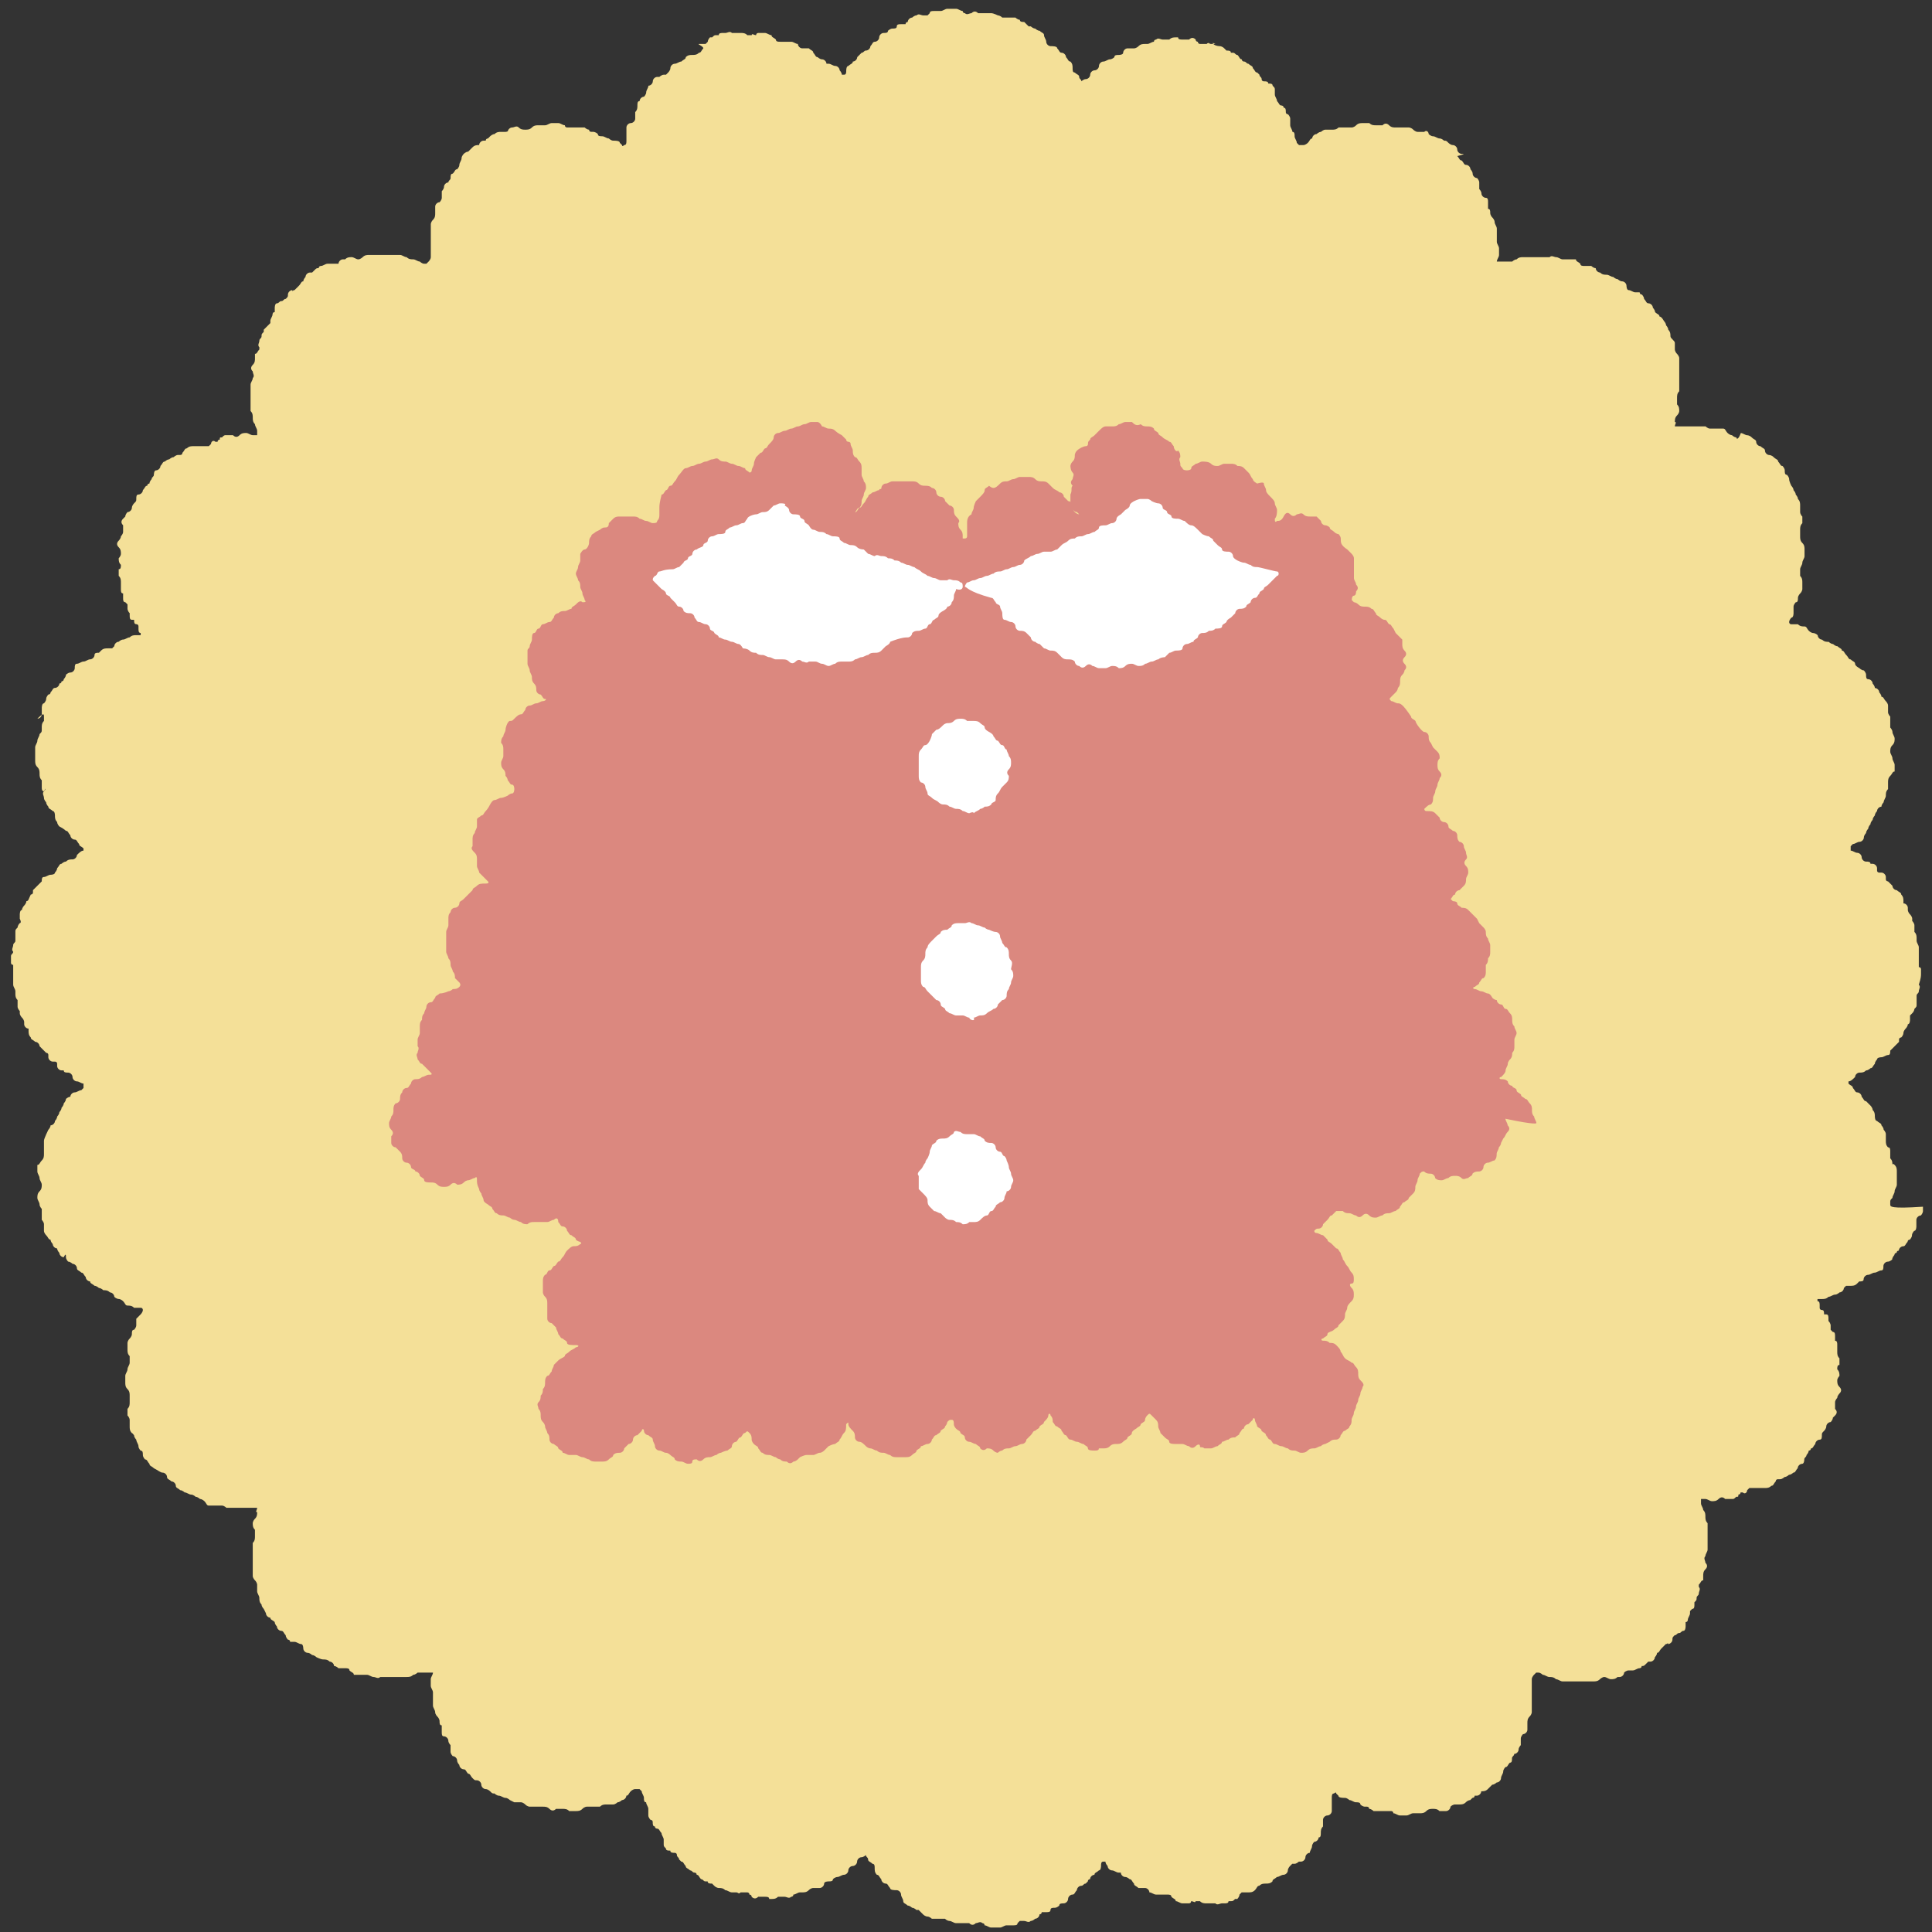 <?xml version="1.0" encoding="utf-8"?>
<!-- Generator: Adobe Illustrator 25.1.0, SVG Export Plug-In . SVG Version: 6.00 Build 0)  -->
<svg version="1.1" id="レイヤー_1" xmlns="http://www.w3.org/2000/svg" xmlns:xlink="http://www.w3.org/1999/xlink" x="0px"
	 y="0px" viewBox="0 0 87.9 87.9" style="enable-background:new 0 0 87.9 87.9;" xml:space="preserve">
<rect x="0" y="0" width="87.9" height="87.9" fill="#333333" stroke="none"/>
<style type="text/css">
	.st0{fill:#F4E098;}
	.st1{fill:#DB887F;}
	.st2{fill:#FFFFFF;}
</style>
<path class="st0" d="M87.4,44.3c0-0.1,0-0.1,0-0.2c0-0.1-0.1-0.1-0.1-0.1c0,0,0-0.1,0-0.1s0-0.2,0-0.3c0,0,0,0,0,0c0,0,0-0.1,0-0.1
	c0-0.1,0-0.1,0-0.2c0-0.1,0-0.2,0-0.2c0-0.1-0.1-0.2-0.1-0.3c0,0,0,0,0-0.1c0,0,0,0,0,0c0-0.1,0-0.2-0.1-0.3c0-0.1,0-0.2,0-0.3
	c0-0.1-0.1-0.2-0.1-0.2c0,0,0,0,0,0c0-0.1,0-0.1,0-0.1c0-0.1-0.1-0.2-0.1-0.2c-0.1-0.1-0.1-0.2-0.1-0.2c0,0,0-0.1,0-0.1c0,0,0,0,0,0
	c0-0.1-0.1-0.2-0.2-0.2c0,0,0,0,0,0c0,0,0-0.1,0-0.1c0-0.1,0-0.2-0.1-0.3c0-0.1-0.1-0.1-0.2-0.2c-0.1,0-0.2-0.1-0.2-0.2
	c-0.1-0.1-0.1-0.1-0.2-0.2c0,0-0.1,0-0.1-0.1c0,0,0,0,0-0.1c0-0.1-0.1-0.2-0.2-0.2c0,0,0,0,0,0c0,0,0,0-0.1,0c0,0-0.1,0-0.1-0.1
	c0,0,0-0.1,0-0.1c0-0.1-0.1-0.2-0.2-0.2c0,0-0.1,0-0.1,0c0-0.1-0.1-0.1-0.2-0.1c-0.1,0-0.2-0.1-0.2-0.2c0-0.1-0.1-0.2-0.2-0.2
	c-0.1,0-0.2-0.1-0.3-0.1c0,0,0,0,0,0c0-0.1,0-0.1,0-0.2c0,0,0,0,0,0c0,0,0.1-0.1,0.1-0.1c0.1,0,0.2-0.1,0.3-0.1
	c0.1,0,0.2-0.1,0.2-0.2c0-0.1,0.1-0.2,0.1-0.2c0-0.1,0.1-0.2,0.1-0.2c0-0.1,0.1-0.2,0.1-0.2c0-0.1,0.1-0.2,0.1-0.2
	c0-0.1,0.1-0.2,0.1-0.2c0-0.1,0.1-0.2,0.1-0.2c0-0.1,0.1-0.2,0.2-0.2c0-0.1,0.1-0.2,0.1-0.2c0-0.1,0.1-0.2,0.1-0.3
	c0-0.1,0-0.2,0.1-0.3c0-0.1,0-0.2,0-0.3c0-0.1,0-0.2,0.1-0.3c0.1-0.1,0.1-0.2,0.2-0.2c0-0.1,0-0.2,0-0.3c0-0.1-0.1-0.2-0.1-0.3
	c0-0.1-0.1-0.2-0.1-0.3c0-0.1,0-0.2,0.1-0.3c0.1-0.1,0.1-0.2,0.1-0.3c0-0.1-0.1-0.2-0.1-0.3c0-0.1-0.1-0.2-0.1-0.2
	c0-0.1,0-0.2,0-0.3c0-0.1,0-0.2,0-0.2c0,0-0.1-0.1-0.1-0.2c0-0.1,0-0.2,0-0.3c0-0.1-0.1-0.2-0.1-0.2c-0.1-0.1-0.1-0.2-0.2-0.2
	c0-0.1-0.1-0.2-0.1-0.2c0-0.1-0.1-0.2-0.2-0.2c0-0.1-0.1-0.2-0.1-0.2c0-0.1-0.1-0.2-0.2-0.2c-0.1,0-0.1-0.1-0.1-0.2
	c0-0.1-0.1-0.2-0.1-0.2c-0.1,0-0.2-0.1-0.2-0.1s-0.2-0.1-0.2-0.2c0-0.1-0.1-0.1-0.2-0.2c-0.1,0-0.1-0.1-0.2-0.2s-0.1-0.2-0.2-0.2
	c0-0.1-0.1-0.1-0.2-0.2c-0.1,0-0.2-0.1-0.2-0.1c-0.1,0-0.2-0.1-0.2-0.1c-0.1,0-0.2,0-0.3-0.1c-0.1,0-0.2-0.1-0.2-0.2
	c-0.1-0.1-0.2-0.1-0.2-0.1c-0.1,0-0.2-0.1-0.2-0.1c-0.1-0.1-0.1-0.2-0.2-0.2c-0.1,0-0.2,0-0.3-0.1c-0.1,0-0.2,0-0.3,0
	c-0.1,0-0.1-0.1-0.1-0.1c0-0.1,0.1-0.2,0.1-0.2c0.1,0,0.1-0.2,0.1-0.2c0-0.1,0-0.2,0-0.3c0-0.1,0.1-0.2,0.1-0.2
	c0.1,0,0.1-0.1,0.1-0.2c0-0.1,0.1-0.2,0.1-0.2c0.1-0.1,0.1-0.2,0.1-0.2c0-0.1,0-0.2,0-0.3c0-0.1,0-0.2-0.1-0.3c0-0.1,0-0.2,0-0.3
	c0-0.1,0.1-0.2,0.1-0.3c0-0.1,0.1-0.2,0.1-0.3c0-0.1,0-0.2,0-0.3c0-0.1,0-0.2-0.1-0.3c-0.1-0.1-0.1-0.2-0.1-0.3c0-0.1,0-0.2,0-0.3
	c0-0.1,0-0.2,0.1-0.3c0-0.1,0-0.2,0-0.3c-0.1-0.1-0.1-0.2-0.1-0.2c0-0.1,0-0.2,0-0.3c0-0.1,0-0.2-0.1-0.3c0-0.1-0.1-0.2-0.1-0.2
	c0-0.1-0.1-0.2-0.1-0.2c0-0.1-0.1-0.2-0.1-0.2s-0.1-0.2-0.1-0.3c0-0.1-0.1-0.2-0.1-0.2c-0.1,0-0.1-0.1-0.1-0.2
	c0-0.1-0.1-0.2-0.1-0.2c-0.1,0-0.1-0.1-0.2-0.2c0-0.1-0.1-0.1-0.2-0.2c-0.1-0.1-0.2-0.1-0.2-0.1c-0.1,0-0.2-0.1-0.2-0.2
	c0-0.1-0.1-0.1-0.2-0.2c-0.1,0-0.2-0.1-0.2-0.2c0-0.1-0.1-0.1-0.2-0.2s-0.2-0.1-0.2-0.1c-0.1,0-0.2-0.1-0.3-0.1
	C79.1,20,79,20,79,19.9c-0.1,0-0.2-0.1-0.2-0.1c-0.1,0-0.2-0.1-0.2-0.1c-0.1-0.1-0.1-0.2-0.2-0.2c-0.1,0-0.2,0-0.3,0
	c-0.1,0-0.2,0-0.3,0c-0.1,0-0.2-0.1-0.2-0.1c-0.1,0-0.2,0-0.3,0c-0.1,0-0.2,0-0.3,0c-0.1,0-0.2,0-0.3,0c-0.1,0-0.2,0-0.3,0
	c-0.1,0-0.2,0-0.2,0s-0.1,0,0,0c0-0.1,0.1-0.2,0-0.2c0-0.1,0-0.2,0.1-0.3c0.1-0.1,0.1-0.2,0.1-0.2c0-0.1,0-0.2-0.1-0.3
	c0-0.1,0-0.2,0-0.3c0-0.1,0-0.2,0.1-0.3c0-0.1,0-0.2,0-0.3c0-0.1,0-0.2,0-0.3c0-0.1,0-0.2,0-0.3c0-0.1,0-0.2,0-0.3
	c0-0.1,0-0.2,0-0.3c0-0.1-0.1-0.2-0.1-0.2c-0.1-0.1-0.1-0.2-0.1-0.2c0-0.1,0-0.2,0-0.3S76,15.4,76,15.3c0-0.1,0-0.2-0.1-0.3
	c0-0.1-0.1-0.2-0.1-0.2c0-0.1-0.1-0.2-0.1-0.2s-0.1-0.2-0.2-0.2c0-0.1-0.1-0.1-0.2-0.2c0-0.1-0.1-0.2-0.1-0.2c0-0.1-0.1-0.2-0.2-0.2
	c-0.1,0-0.1-0.1-0.2-0.2c0-0.1-0.1-0.2-0.1-0.2c-0.1,0-0.1-0.1-0.1-0.1c0,0-0.1,0-0.2,0c-0.1,0-0.2-0.1-0.3-0.1
	c-0.1,0-0.1-0.2-0.1-0.2c0-0.1-0.1-0.2-0.2-0.2c-0.1,0-0.2-0.1-0.2-0.1c-0.1,0-0.2-0.1-0.2-0.1c-0.1,0-0.2-0.1-0.3-0.1
	s-0.2,0-0.3-0.1c-0.1,0-0.2-0.1-0.2-0.2c-0.1,0-0.2-0.1-0.2-0.1c-0.1,0-0.2,0-0.3,0c-0.1,0-0.2,0-0.2-0.1c-0.1-0.1-0.2-0.1-0.2-0.2
	c-0.1,0-0.2,0-0.3,0c-0.1,0-0.2,0-0.3,0c-0.1,0-0.2-0.1-0.3-0.1c-0.1,0-0.2-0.1-0.3,0c-0.1,0-0.2,0-0.3,0c-0.1,0-0.2,0-0.3,0
	c-0.1,0-0.2,0-0.3,0c-0.1,0-0.2,0-0.3,0c-0.1,0-0.2,0-0.3,0.1c-0.1,0-0.2,0.1-0.2,0.1c-0.1,0-0.2,0-0.3,0c-0.1,0-0.2,0-0.3,0
	c0,0-0.1,0-0.1,0c0,0,0,0,0,0c0-0.1,0.1-0.2,0.1-0.3s0-0.2,0-0.3c0-0.1-0.1-0.2-0.1-0.3c0-0.1,0-0.2,0-0.3c0-0.1,0-0.2,0-0.3
	c0-0.1-0.1-0.2-0.1-0.3c0-0.1-0.1-0.2-0.1-0.2c-0.1-0.1-0.1-0.2-0.1-0.2c0-0.1,0-0.2-0.1-0.2c0-0.1,0-0.2,0-0.3c0-0.1,0-0.2-0.1-0.2
	c-0.1,0-0.2-0.1-0.2-0.2c0-0.1-0.1-0.2-0.1-0.2c0-0.1,0-0.2,0-0.3c0-0.1-0.1-0.2-0.1-0.2c-0.1,0-0.2-0.1-0.2-0.2
	c0-0.1-0.1-0.2-0.1-0.2c0-0.1-0.1-0.2-0.2-0.2c-0.1,0-0.1-0.1-0.2-0.2c-0.1,0-0.1-0.1-0.2-0.2C66.7,7,66.6,7,66.5,7
	c-0.1,0-0.2-0.1-0.2-0.2c0-0.1-0.1-0.2-0.2-0.2c-0.1,0-0.2-0.1-0.2-0.1c-0.1-0.1-0.1-0.1-0.2-0.1c0,0-0.1-0.1-0.2-0.1
	c-0.1,0-0.2-0.1-0.3-0.1c-0.1,0-0.2-0.1-0.2-0.1C65,6,64.9,5.9,64.8,6c-0.1,0-0.2,0-0.3,0c-0.1,0-0.2-0.1-0.2-0.1
	c-0.1-0.1-0.2-0.1-0.2-0.1c-0.1,0-0.2,0-0.3,0c-0.1,0-0.2,0-0.3,0c-0.1,0-0.2,0-0.3-0.1s-0.2-0.1-0.3,0c-0.1,0-0.2,0-0.3,0
	c-0.1,0-0.2,0-0.3-0.1c-0.1,0-0.2,0-0.3,0c-0.1,0-0.2,0-0.3,0.1c-0.1,0.1-0.2,0.1-0.2,0.1s-0.2,0-0.3,0c-0.1,0-0.2,0-0.3,0
	c-0.1,0.1-0.2,0.1-0.3,0.1c-0.1,0-0.2,0-0.3,0c-0.1,0-0.2,0.1-0.2,0.1c-0.1,0-0.2,0.1-0.2,0.1c-0.1,0-0.2,0.1-0.2,0.2
	c-0.1,0-0.1,0.1-0.2,0.2c0,0-0.1,0.1-0.2,0.1c0,0-0.1,0-0.1,0c0,0-0.1,0-0.1,0c0,0,0,0-0.1-0.1c0-0.1-0.1-0.2-0.1-0.3
	c0-0.1,0-0.2-0.1-0.2c0-0.1-0.1-0.2-0.1-0.3c0-0.1,0-0.2,0-0.3c0-0.1-0.1-0.2-0.1-0.2c0,0-0.1,0-0.1-0.1c0-0.1,0-0.2-0.1-0.2
	c0,0,0,0,0,0c0-0.1-0.1-0.1-0.1-0.1c-0.1,0-0.1-0.1-0.2-0.2c0-0.1-0.1-0.2-0.1-0.3c0-0.1,0-0.1,0-0.2c0-0.1,0-0.1-0.1-0.2
	c0-0.1-0.1-0.1-0.2-0.1c0-0.1-0.1-0.1-0.2-0.1c0,0-0.1,0-0.1-0.1c0-0.1-0.1-0.1-0.1-0.2c0,0-0.1-0.1-0.1-0.1c0,0,0,0,0,0
	c-0.1,0-0.1-0.1-0.2-0.2c0-0.1-0.1-0.1-0.2-0.2c-0.1,0-0.1-0.1-0.2-0.1c0,0-0.1,0-0.1-0.1c-0.1,0-0.1-0.1-0.2-0.2c0,0,0,0,0,0
	c0,0,0,0,0,0c-0.1,0-0.1-0.1-0.2-0.1c0,0-0.1,0-0.1,0c0,0,0,0,0,0c0-0.1-0.1-0.1-0.2-0.1c0,0-0.1-0.1-0.1-0.1
	c-0.1-0.1-0.2-0.1-0.2-0.1s-0.2,0-0.3-0.1S55.3,2,55.3,2c-0.1,0-0.1,0-0.2,0c-0.1,0-0.1-0.1-0.2,0c-0.1,0-0.2,0-0.3,0
	c0,0-0.1,0-0.1-0.1c0,0-0.1,0-0.1-0.1c0,0,0,0,0,0c-0.1-0.1-0.2-0.1-0.3,0c-0.1,0-0.2,0-0.3,0c-0.1,0-0.2,0-0.2-0.1c0,0-0.1,0-0.1,0
	c-0.1,0-0.2,0-0.3,0.1c-0.1,0-0.1,0-0.2,0c0,0,0,0,0,0c0,0-0.1,0-0.1,0c-0.1,0-0.2-0.1-0.3,0c0,0-0.1,0-0.1,0.1c0,0,0,0,0,0
	c-0.1,0-0.2,0.1-0.3,0.1c0,0,0,0,0,0c0,0,0,0-0.1,0c-0.1,0-0.2,0-0.3,0.1c-0.1,0.1-0.2,0.1-0.2,0.1c-0.1,0-0.2,0-0.3,0
	c-0.1,0-0.2,0.1-0.2,0.2c0,0.1-0.2,0.1-0.2,0.1c-0.1,0-0.2,0-0.2,0.1c-0.1,0.1-0.2,0.1-0.2,0.1c-0.1,0-0.2,0.1-0.3,0.1
	C50.1,2.8,50,2.9,50,3c0,0.1-0.1,0.2-0.2,0.2c-0.1,0-0.2,0.1-0.2,0.2c0,0.1-0.1,0.2-0.2,0.2c-0.1,0-0.2,0.1-0.2,0.1c0,0,0,0,0,0
	c0-0.1-0.1-0.1-0.1-0.2c0-0.1-0.1-0.1-0.2-0.2c-0.1,0-0.1-0.1-0.1-0.2c0-0.1,0-0.2-0.1-0.3c-0.1,0-0.1-0.1-0.2-0.2
	c0-0.1-0.1-0.2-0.2-0.2c-0.1,0-0.1-0.1-0.2-0.2c0-0.1-0.2-0.1-0.3-0.1c-0.1,0-0.2-0.1-0.2-0.2c0-0.1-0.1-0.2-0.1-0.3
	c0-0.1-0.1-0.1-0.2-0.2c-0.1,0-0.2-0.1-0.2-0.1c-0.1,0-0.2-0.1-0.2-0.1c0,0-0.1,0-0.1,0c-0.1-0.1-0.1-0.1-0.2-0.2
	C46.5,1,46.4,1,46.4,0.9c-0.1,0-0.2-0.1-0.2-0.1c-0.1,0-0.2,0-0.3,0c-0.1,0-0.2,0-0.3,0c-0.1-0.1-0.2-0.1-0.2-0.1s-0.2-0.1-0.3-0.1
	c-0.1,0-0.2,0-0.3,0c-0.1,0-0.2,0-0.3,0c-0.1-0.1-0.2-0.1-0.3,0c-0.1,0-0.2,0.1-0.3,0c0,0,0,0,0,0c0,0,0,0,0,0c0,0-0.1,0-0.1-0.1
	c-0.1,0-0.2-0.1-0.3-0.1c-0.1,0-0.1,0-0.2,0c-0.1,0-0.1,0-0.2,0c-0.1,0-0.2,0.1-0.3,0.1c-0.1,0-0.2,0-0.3,0c-0.1,0-0.2,0-0.2,0.1
	c0,0,0,0-0.1,0.1c0,0-0.1,0-0.1,0c0,0-0.1,0-0.1,0c-0.1,0-0.2-0.1-0.3,0c-0.1,0-0.2,0.1-0.2,0.1c-0.1,0-0.2,0.1-0.2,0.2
	c0,0-0.1,0-0.1,0.1c0,0-0.1,0-0.1,0c0,0,0,0,0,0c0,0,0,0-0.1,0c-0.1,0-0.2,0-0.2,0.1c0,0.1-0.1,0.1-0.2,0.1c-0.1,0-0.2,0.1-0.2,0.1
	c0,0.1-0.1,0.1-0.2,0.1c-0.1,0-0.2,0.1-0.2,0.2c0,0.1-0.1,0.2-0.2,0.2c-0.1,0-0.1,0.1-0.2,0.2c0,0.1-0.1,0.2-0.2,0.2
	c-0.1,0-0.1,0.1-0.2,0.1c0,0,0,0,0,0c0,0-0.1,0.1-0.1,0.1c0,0-0.1,0.1-0.1,0.1c0,0.1-0.1,0.2-0.2,0.2c0,0.1-0.1,0.1-0.2,0.2
	c-0.1,0-0.1,0.2-0.1,0.2c0,0,0,0,0,0c0,0.1,0,0.2-0.1,0.2c0,0,0,0,0,0c0,0-0.1,0-0.1,0c0-0.1-0.1-0.2-0.1-0.2c0-0.1-0.1-0.2-0.2-0.2
	c-0.1,0-0.2-0.1-0.3-0.1c0,0-0.1,0-0.1,0c0,0,0,0,0,0c0-0.1-0.1-0.2-0.2-0.2c-0.1,0-0.2-0.1-0.2-0.1c-0.1,0-0.1-0.1-0.2-0.2
	c0-0.1-0.1-0.1-0.2-0.2c0,0-0.1,0-0.1,0c0,0,0,0-0.1,0c0,0-0.1,0-0.1,0c0,0,0,0,0,0c-0.1,0-0.2-0.1-0.2-0.2c-0.1,0-0.2-0.1-0.3-0.1
	c0,0,0,0-0.1,0c0,0-0.1,0-0.1,0c-0.1,0-0.2,0-0.3,0c-0.1,0-0.2,0-0.2-0.1c-0.1-0.1-0.2-0.1-0.2-0.2c-0.1,0-0.2-0.1-0.3-0.1
	c-0.1,0-0.2,0-0.3,0c0,0-0.1,0-0.1,0.1c-0.1,0-0.2-0.1-0.2,0c0,0-0.1,0-0.2,0c-0.1-0.1-0.2-0.1-0.3-0.1c-0.1,0-0.2,0-0.3,0
	c0,0,0,0-0.1,0c0,0,0,0,0,0c-0.1-0.1-0.2,0-0.3,0c0,0,0,0,0,0c-0.1,0-0.1,0-0.1,0c-0.1,0-0.2,0-0.2,0.1c0,0-0.1,0-0.1,0
	c-0.1,0-0.1,0-0.2,0.1c-0.1,0-0.1,0-0.1,0c0,0-0.1,0.1-0.1,0.2c0,0,0,0-0.1,0.1c0,0,0,0,0,0c-0.1,0-0.2,0-0.3,0S32,2.1,32,2.2
	c-0.1,0.1-0.1,0.2-0.2,0.2c-0.1,0.1-0.2,0.1-0.3,0.1c-0.1,0-0.2,0-0.3,0.1c0,0.1-0.1,0.1-0.2,0.2c-0.1,0-0.2,0.1-0.3,0.1
	c-0.1,0-0.2,0.1-0.2,0.2c0,0.1-0.1,0.2-0.1,0.2c0,0-0.1,0.1-0.1,0.1c0,0,0,0-0.1,0c-0.1,0-0.2,0.1-0.2,0.1c0,0-0.1,0-0.1,0
	c-0.1,0-0.2,0.1-0.2,0.2s-0.1,0.2-0.2,0.2c0,0.1-0.1,0.2-0.1,0.3c0,0.1-0.1,0.2-0.1,0.2c-0.1,0-0.2,0.1-0.2,0.2
	c-0.1,0-0.1,0.1-0.1,0.2c0,0.1,0,0.2-0.1,0.3c0,0.1,0,0.2,0,0.3c0,0.1-0.1,0.2-0.2,0.2c-0.1,0-0.2,0.1-0.2,0.2c0,0.1,0,0.2,0,0.3
	c0,0.1,0,0.2,0,0.3c0,0.1,0,0.2-0.1,0.2c0,0-0.1,0.1-0.1,0c0,0-0.1-0.1-0.1-0.1c0-0.1-0.2-0.1-0.3-0.1c0,0,0,0,0,0c0,0,0,0,0,0
	c-0.1,0-0.2-0.1-0.2-0.1c-0.1,0-0.2-0.1-0.3-0.1c-0.1,0-0.2,0-0.2-0.1c-0.1-0.1-0.2-0.1-0.2-0.1c0,0-0.1,0-0.1,0c0,0-0.1,0-0.1-0.1
	c-0.1,0-0.2-0.1-0.2-0.1c0,0,0,0,0,0c0,0,0,0-0.1,0c0,0-0.1,0-0.2,0c-0.1,0-0.2,0-0.3,0c-0.1,0-0.2,0-0.2,0c0,0-0.1,0-0.1-0.1
	c-0.1,0-0.2-0.1-0.3-0.1c-0.1,0-0.2,0-0.3,0c-0.1,0-0.2,0.1-0.3,0.1c-0.1,0-0.2,0-0.3,0c-0.1,0-0.2,0-0.3,0.1
	c-0.1,0.1-0.2,0.1-0.3,0.1c-0.1,0-0.2,0-0.3-0.1s-0.2,0-0.3,0c-0.1,0-0.2,0.1-0.2,0.2C23.2,5.9,23.1,6,23,6c0,0,0,0-0.1,0
	c0,0-0.1,0-0.1,0c-0.1,0-0.2,0-0.3,0.1c-0.1,0-0.2,0.1-0.2,0.1c0,0,0,0-0.1,0.1c0,0,0,0,0,0c0,0-0.1,0-0.1,0.1c0,0,0,0-0.1,0
	c-0.1,0-0.2,0.1-0.2,0.2c0,0,0,0,0,0c0,0,0,0,0,0c-0.1,0-0.2,0-0.3,0.1c-0.1,0.1-0.1,0.1-0.2,0.2c-0.1,0-0.2,0.1-0.2,0.1
	C21.1,7,21,7.1,21,7.2c0,0.1-0.1,0.2-0.1,0.3c0,0.1-0.1,0.2-0.1,0.2c-0.1,0-0.1,0.1-0.2,0.2c-0.1,0-0.1,0.1-0.1,0.2
	c0,0.1-0.1,0.1-0.1,0.2c0,0,0,0,0,0c0,0,0,0,0,0c-0.1,0-0.2,0.1-0.2,0.2c0,0.1-0.1,0.2-0.1,0.2c0,0.1,0,0.2,0,0.3
	c0,0.1-0.1,0.2-0.1,0.2c-0.1,0-0.2,0.1-0.2,0.2c0,0.1,0,0.2,0,0.3c0,0.1,0,0.2-0.1,0.3c-0.1,0.1-0.1,0.2-0.1,0.2s0,0.2,0,0.3
	c0,0.1,0,0.2,0,0.3c0,0.1,0,0.2,0,0.3c0,0.1,0,0.2,0,0.3c0,0.1,0,0.2,0,0.3c0,0.1-0.1,0.2-0.1,0.2c0,0-0.1,0.1-0.1,0.1c0,0,0,0,0,0
	c-0.1,0-0.1,0-0.1,0c-0.1,0-0.2-0.1-0.2-0.1c-0.1,0-0.2-0.1-0.3-0.1c-0.1,0-0.2,0-0.3-0.1c-0.1,0-0.2-0.1-0.3-0.1
	c-0.1,0-0.2,0-0.3,0c-0.1,0-0.1,0-0.2,0c0,0-0.1,0-0.1,0c-0.1,0-0.2,0-0.2,0c-0.1,0-0.2,0-0.3,0s-0.2,0-0.3,0c-0.1,0-0.2,0-0.3,0.1
	c0,0-0.1,0.1-0.2,0.1c-0.1,0-0.2-0.1-0.3-0.1c-0.1,0-0.2,0-0.3,0.1c0,0,0,0,0,0c0,0-0.1,0-0.1,0c-0.1,0-0.2,0.1-0.2,0.2
	C15.3,12,15.2,12,15.1,12c0,0,0,0,0,0c-0.1,0-0.1,0-0.2,0c-0.1,0-0.2,0.1-0.3,0.1c0,0-0.1,0-0.1,0.1c-0.1,0-0.1,0-0.2,0.1
	c0,0-0.1,0.1-0.1,0.1c0,0,0,0-0.1,0c-0.1,0-0.2,0.1-0.2,0.2c0,0-0.1,0.1-0.1,0.2c0,0,0,0,0,0c0,0,0,0,0,0c-0.1,0-0.1,0.1-0.2,0.2
	c0,0-0.1,0.1-0.1,0.1c0,0-0.1,0.1-0.1,0.1c-0.1,0-0.1,0.1-0.1,0c0,0,0,0,0,0c0,0,0,0,0,0c-0.1,0-0.2,0.1-0.2,0.2
	c0,0.1,0,0.1-0.1,0.2c-0.1,0-0.1,0.1-0.2,0.1c-0.1,0-0.1,0.1-0.2,0.1c-0.1,0-0.1,0.2-0.1,0.2c0,0.1,0,0.1,0,0.2
	c-0.1,0-0.1,0.1-0.1,0.1c0,0.1-0.1,0.2-0.1,0.3c0,0,0,0.1,0,0.1c0,0,0,0-0.1,0.1C12.1,14.9,12,15,12,15c0,0,0,0.1,0,0.1
	c-0.1,0.1-0.1,0.1-0.1,0.2c0,0,0,0,0,0c0,0.1-0.1,0.1-0.1,0.2c0,0.1-0.1,0.2,0,0.3c0,0,0,0,0,0.1c-0.1,0.1-0.1,0.2-0.2,0.2
	c0,0,0,0.1,0,0.1c0,0,0,0.1,0,0.1c0,0.1,0,0.2-0.1,0.3c-0.1,0.1-0.1,0.2,0,0.3c0,0.1,0.1,0.2,0,0.3c0,0.1-0.1,0.2-0.1,0.3
	c0,0,0,0.1,0,0.2c0,0.1,0,0.1,0,0.1c0,0.1,0,0.2,0,0.3c0,0,0,0.1,0,0.2c0,0,0,0.1,0,0.1c0,0.1,0,0.2,0,0.3c0.1,0.1,0.1,0.2,0.1,0.3
	c0,0.1,0,0.2,0.1,0.3c0,0.1,0.1,0.2,0.1,0.3c0,0,0,0,0,0.1c0,0,0,0,0,0c0,0,0,0,0,0.1c-0.1,0-0.2,0-0.2,0c-0.1,0-0.2-0.1-0.3-0.1
	c-0.1,0-0.2,0-0.3,0.1c-0.1,0.1-0.2,0.1-0.3,0c-0.1,0-0.2,0-0.3,0c-0.1,0-0.1,0-0.2,0.1c-0.1,0-0.1,0-0.1,0.1c0,0-0.1,0-0.1,0.1
	c0,0-0.1,0-0.1,0c-0.1-0.1-0.2,0-0.2,0.1c0,0-0.1,0.1-0.1,0.1c-0.1,0-0.1,0-0.2,0c0,0-0.1,0-0.2,0c0,0,0,0,0,0c-0.1,0-0.2,0-0.2,0
	c0,0-0.1,0-0.1,0c-0.1,0-0.2,0-0.3,0.1c-0.1,0-0.1,0.1-0.2,0.2c0,0,0,0.1-0.1,0.1c0,0,0,0-0.1,0c0,0,0,0,0,0c0,0,0,0,0,0
	c-0.1,0-0.2,0.1-0.2,0.1c-0.1,0-0.2,0.1-0.2,0.1c-0.1,0-0.2,0.1-0.2,0.1c-0.1,0-0.1,0.1-0.2,0.2c0,0.1-0.1,0.2-0.2,0.2
	s-0.1,0.2-0.1,0.2c0,0,0,0,0,0c0,0.1-0.1,0.1-0.1,0.2c0,0-0.1,0.1-0.1,0.2c0,0-0.1,0-0.1,0.1c-0.1,0-0.1,0.1-0.2,0.2
	c0,0.1-0.1,0.2-0.2,0.2c-0.1,0-0.1,0.1-0.1,0.2c0,0.1,0,0.1-0.1,0.2c0,0-0.1,0.1-0.1,0.2c0,0.1-0.1,0.2-0.2,0.2c0,0-0.1,0.1-0.1,0.2
	c0,0-0.1,0.1-0.1,0.1c-0.1,0.1-0.1,0.2,0,0.3c0,0.1,0,0.2,0,0.3c0,0.1-0.1,0.2-0.1,0.2c0,0.1-0.1,0.2-0.1,0.2
	c-0.1,0.1-0.1,0.2,0,0.3c0.1,0.1,0.1,0.2,0.1,0.3c0,0,0,0,0,0c0,0.1-0.1,0.2-0.1,0.2c0,0.1,0,0.2,0.1,0.3c0,0,0,0,0,0
	c0,0.1,0,0.2-0.1,0.2c0,0.1,0,0.2,0,0.3c0.1,0.1,0.1,0.2,0.1,0.3c0,0.1,0,0.2,0,0.3c0,0,0,0,0,0c0,0.1,0,0.2,0.1,0.2c0,0,0,0,0,0
	c0,0.1,0,0.2,0,0.2c0,0.1,0,0.2,0.1,0.2c0,0,0,0,0.1,0.1c0,0.1,0,0.1,0,0.2c0,0,0,0.1,0.1,0.2c0,0,0,0.1,0,0.1c0,0.1,0,0.2,0.1,0.2
	c0,0,0,0,0.1,0c0,0.1,0,0.2,0.1,0.2c0,0,0.1,0,0.1,0.1c0,0,0,0.1,0,0.1c0,0.1,0,0.2,0.1,0.2c0,0,0,0,0,0.1c-0.1,0-0.1,0-0.2,0
	c-0.1,0-0.2,0-0.3,0.1c-0.1,0-0.2,0.1-0.3,0.1c-0.1,0-0.2,0.1-0.2,0.1c-0.1,0-0.2,0.1-0.2,0.2c0,0,0,0-0.1,0.1c0,0-0.1,0-0.1,0
	c0,0-0.1,0-0.1,0c-0.1,0-0.2,0-0.3,0.1c0,0,0,0-0.1,0.1c-0.1,0-0.2,0-0.2,0.1c0,0.1-0.1,0.2-0.2,0.2c-0.1,0-0.2,0.1-0.3,0.1
	c-0.1,0-0.2,0.1-0.3,0.1c-0.1,0-0.1,0.1-0.1,0.2c0,0.1-0.1,0.2-0.2,0.2c-0.1,0-0.2,0.1-0.2,0.1c0,0.1-0.1,0.2-0.1,0.2
	c0,0,0,0.1-0.1,0.1c0,0,0,0.1-0.1,0.1c0,0.1-0.1,0.2-0.2,0.2c-0.1,0-0.1,0.1-0.2,0.2c0,0,0,0.1-0.1,0.1c0,0-0.1,0.1-0.1,0.2
	c0,0.1-0.1,0.2-0.1,0.2c-0.1,0-0.1,0.2-0.1,0.2c0,0.1,0,0.2,0,0.3c0,0.1-0.1,0.2-0.2,0.2C2,32.4,2,32.5,2,32.6c0,0.1,0,0.2,0,0.2
	c0,0,0,0,0,0c-0.1,0.1-0.1,0.2-0.1,0.3c0,0,0,0.1,0,0.1c0,0.1,0,0.1-0.1,0.2c0,0.1-0.1,0.2-0.1,0.3c0,0.1-0.1,0.2-0.1,0.3
	c0,0.1,0,0.2,0,0.3c0,0.1,0,0.2,0,0.3c0,0.1,0,0.2,0.1,0.3s0.1,0.2,0.1,0.3c0,0.1,0,0.2,0.1,0.3c0,0.1,0,0.2,0,0.3
	c0,0.1,0,0.2,0.1,0.2C2.1,35.8,2.1,35.9,2,36s0,0.2,0,0.3c0,0.1,0.1,0.2,0.1,0.2c0,0.1,0.1,0.2,0.1,0.2c0,0.1,0.1,0.1,0.2,0.2
	c0.1,0,0.1,0.2,0.1,0.2c0,0.1,0,0.2,0.1,0.3c0,0.1,0.1,0.2,0.1,0.2C2.9,37.7,3,37.8,3,37.8c0.1,0,0.1,0.1,0.2,0.2
	c0,0.1,0.1,0.2,0.2,0.2c0.1,0,0.1,0.1,0.2,0.2c0,0.1,0.1,0.1,0.2,0.2c0,0,0,0,0,0.1c0,0,0,0,0,0c0,0,0,0,0,0c-0.1,0-0.2,0.1-0.3,0.2
	c0,0.1-0.1,0.2-0.2,0.2c-0.1,0-0.2,0-0.3,0.1c-0.1,0-0.2,0.1-0.2,0.1c-0.1,0-0.1,0.1-0.2,0.2c0,0.1-0.1,0.2-0.1,0.2
	c0,0.1-0.2,0.1-0.2,0.1c-0.1,0-0.2,0.1-0.3,0.1c-0.1,0-0.1,0.1-0.1,0.2c0,0,0,0,0,0c-0.1,0.1-0.1,0.1-0.2,0.2
	c-0.1,0.1-0.1,0.1-0.2,0.2c0,0,0,0.1,0,0.1c0,0.1-0.1,0.1-0.1,0.1C1.3,40.9,1.3,41,1.2,41c0,0.1-0.1,0.2-0.1,0.2
	c0,0-0.1,0.1-0.1,0.2c0,0,0,0,0,0c-0.1,0-0.1,0.2-0.1,0.2c0,0.1,0,0.1,0,0.2C1,42,0.9,42,0.9,42c-0.1,0.1-0.1,0.2-0.1,0.2
	c0,0,0,0,0,0c-0.1,0.1-0.1,0.1-0.1,0.2c0,0.1,0,0.2,0,0.3c0,0,0,0.1,0,0.1c0,0.1-0.1,0.1-0.1,0.2c0,0.1-0.1,0.2,0,0.3c0,0,0,0,0,0
	c0,0.1-0.1,0.1-0.1,0.2c0,0,0,0,0,0.1c0,0.1,0,0.1,0,0.2c0,0.1,0.1,0.1,0.1,0.1c0,0,0,0.1,0,0.1c0,0.1,0,0.2,0,0.3c0,0,0,0,0,0
	c0,0,0,0.1,0,0.1c0,0.1,0,0.1,0,0.2c0,0.1,0,0.2,0,0.2c0,0.1,0.1,0.2,0.1,0.3c0,0,0,0,0,0.1c0,0,0,0,0,0c0,0.1,0,0.2,0.1,0.3
	c0,0.1,0,0.2,0,0.3c0,0.1,0.1,0.2,0.1,0.2c0,0,0,0,0,0c0,0.1,0,0.1,0,0.1c0,0.1,0.1,0.2,0.1,0.2c0.1,0.1,0.1,0.2,0.1,0.2
	c0,0,0,0.1,0,0.1c0,0,0,0,0,0c0,0.1,0.1,0.2,0.2,0.2c0,0,0,0,0,0c0,0,0,0.1,0,0.1c0,0.1,0,0.2,0.1,0.3c0,0.1,0.1,0.1,0.2,0.2
	c0.1,0,0.2,0.1,0.2,0.2C2,47.8,2,47.8,2.1,47.9c0,0,0.1,0,0.1,0.1c0,0,0,0,0,0.1c0,0.1,0.1,0.2,0.2,0.2c0,0,0,0,0,0c0,0,0,0,0.1,0
	c0,0,0.1,0,0.1,0.1c0,0,0,0.1,0,0.1c0,0.1,0.1,0.2,0.2,0.2c0,0,0.1,0,0.1,0c0,0.1,0.1,0.1,0.2,0.1c0.1,0,0.2,0.1,0.2,0.2
	c0,0.1,0.1,0.2,0.2,0.2c0.1,0,0.2,0.1,0.3,0.1c0,0,0,0,0,0c0,0.1,0,0.1,0,0.2c0,0,0,0,0,0c0,0-0.1,0.1-0.1,0.1
	c-0.1,0-0.2,0.1-0.3,0.1c-0.1,0-0.2,0.1-0.2,0.2C3.1,49.9,3,50,3,50c0,0.1-0.1,0.2-0.1,0.2c0,0.1-0.1,0.2-0.1,0.2
	c0,0.1-0.1,0.2-0.1,0.2c0,0.1-0.1,0.2-0.1,0.2c0,0.1-0.1,0.2-0.1,0.2c0,0.1-0.1,0.2-0.2,0.2c0,0.1-0.1,0.2-0.1,0.2S2,51.8,2,51.9
	C2,52,2,52.1,2,52.2c0,0.1,0,0.2,0,0.3s0,0.2-0.1,0.3c-0.1,0.1-0.1,0.2-0.2,0.2c0,0.1,0,0.2,0,0.3s0.1,0.2,0.1,0.3
	c0,0.1,0.1,0.2,0.1,0.3c0,0.1,0,0.2-0.1,0.3c-0.1,0.1-0.1,0.2-0.1,0.3c0,0.1,0.1,0.2,0.1,0.3c0,0.1,0.1,0.2,0.1,0.2
	c0,0.1,0,0.2,0,0.3c0,0.1,0,0.2,0,0.2c0,0,0.1,0.1,0.1,0.2c0,0.1,0,0.2,0,0.3c0,0.1,0.1,0.2,0.1,0.2c0.1,0.1,0.1,0.2,0.2,0.2
	c0,0.1,0.1,0.2,0.1,0.2c0,0.1,0.1,0.2,0.2,0.2c0,0.1,0.1,0.2,0.1,0.2c0,0.1,0.1,0.2,0.2,0.2C3,57,3,57.1,3,57.2
	c0,0.1,0.1,0.2,0.1,0.2c0.1,0,0.2,0.1,0.2,0.1c0.1,0,0.2,0.1,0.2,0.2c0,0.1,0.1,0.1,0.2,0.2c0.1,0,0.1,0.1,0.2,0.2
	c0,0.1,0.1,0.2,0.2,0.2c0,0.1,0.1,0.1,0.2,0.2c0.1,0,0.2,0.1,0.2,0.1c0.1,0,0.2,0.1,0.2,0.1c0.1,0,0.2,0,0.3,0.1
	c0.1,0,0.2,0.1,0.2,0.2c0.1,0.1,0.2,0.1,0.2,0.1c0.1,0,0.2,0.1,0.2,0.1c0.1,0.1,0.1,0.2,0.2,0.2c0.1,0,0.2,0,0.3,0.1
	c0.1,0,0.2,0,0.3,0c0.1,0,0.1,0.1,0.1,0.1c0,0.1-0.1,0.2-0.1,0.2S6.3,59.9,6.2,60c0,0.1,0,0.2,0,0.3c0,0.1-0.1,0.2-0.1,0.2
	c-0.1,0-0.1,0.1-0.1,0.2c0,0.1-0.1,0.2-0.1,0.2c-0.1,0.1-0.1,0.2-0.1,0.2c0,0.1,0,0.2,0,0.3c0,0.1,0,0.2,0.1,0.3c0,0.1,0,0.2,0,0.3
	c0,0.1-0.1,0.2-0.1,0.3c0,0.1-0.1,0.2-0.1,0.3c0,0.1,0,0.2,0,0.3c0,0.1,0,0.2,0.1,0.3c0.1,0.1,0.1,0.2,0.1,0.3c0,0.1,0,0.2,0,0.3
	c0,0.1,0,0.2-0.1,0.3c0,0.1,0,0.2,0,0.3c0.1,0.1,0.1,0.2,0.1,0.2c0,0.1,0,0.2,0,0.3c0,0.1,0,0.2,0.1,0.3S6,65,6,65.1
	c0,0.1,0.1,0.2,0.1,0.2c0,0.1,0.1,0.2,0.1,0.2c0,0.1,0.1,0.2,0.1,0.3c0,0.1,0.1,0.2,0.1,0.2c0.1,0,0.1,0.1,0.1,0.2
	c0,0.1,0.1,0.2,0.1,0.2c0.1,0,0.1,0.1,0.2,0.2c0,0.1,0.1,0.1,0.2,0.2C7.2,66.9,7.3,67,7.4,67c0.1,0,0.2,0.1,0.2,0.2
	c0,0.1,0.1,0.1,0.2,0.2c0.1,0,0.2,0.1,0.2,0.2c0,0.1,0.1,0.1,0.2,0.2c0.1,0,0.2,0.1,0.2,0.1c0.1,0,0.2,0.1,0.3,0.1
	c0.1,0,0.2,0.1,0.2,0.1c0.1,0,0.2,0.1,0.2,0.1c0.1,0,0.2,0.1,0.2,0.1c0.1,0.1,0.1,0.2,0.2,0.2c0.1,0,0.2,0,0.3,0c0.1,0,0.2,0,0.3,0
	c0.1,0,0.2,0.1,0.2,0.1c0.1,0,0.2,0,0.3,0c0.1,0,0.2,0,0.3,0c0.1,0,0.2,0,0.3,0c0.1,0,0.2,0,0.3,0c0.1,0,0.2,0,0.2,0
	c0.1,0,0.1,0,0,0c0,0.1-0.1,0.2,0,0.2c0,0.1,0,0.2-0.1,0.3c-0.1,0.1-0.1,0.2-0.1,0.2c0,0.1,0,0.2,0.1,0.3c0,0.1,0,0.2,0,0.3
	c0,0.1,0,0.2-0.1,0.3c0,0.1,0,0.2,0,0.3c0,0.1,0,0.2,0,0.3c0,0.1,0,0.2,0,0.3c0,0.1,0,0.2,0,0.3c0,0.1,0,0.2,0,0.3
	c0,0.1,0.1,0.2,0.1,0.2c0.1,0.1,0.1,0.2,0.1,0.2c0,0.1,0,0.2,0,0.3c0,0.1,0.1,0.2,0.1,0.3c0,0.1,0,0.2,0.1,0.3
	c0,0.1,0.1,0.2,0.1,0.2s0.1,0.2,0.1,0.2c0,0.1,0.1,0.2,0.2,0.2c0,0.1,0.1,0.1,0.2,0.2c0,0.1,0.1,0.2,0.1,0.2c0,0.1,0.1,0.2,0.2,0.2
	s0.1,0.1,0.2,0.2c0,0.1,0.1,0.2,0.1,0.2c0.1,0,0.1,0.1,0.1,0.1c0,0,0.1,0,0.2,0c0.1,0,0.2,0.1,0.3,0.1c0.1,0,0.1,0.2,0.1,0.2
	c0,0.1,0.1,0.2,0.2,0.2c0.1,0,0.2,0.1,0.2,0.1c0.1,0,0.2,0.1,0.2,0.1s0.2,0.1,0.3,0.1s0.2,0,0.3,0.1c0.1,0,0.2,0.1,0.2,0.2
	c0.1,0,0.2,0.1,0.2,0.1c0.1,0,0.2,0,0.3,0c0.1,0,0.2,0,0.2,0.1c0.1,0.1,0.2,0.1,0.2,0.2c0.1,0,0.2,0,0.3,0c0.1,0,0.2,0,0.3,0
	c0.1,0,0.2,0.1,0.3,0.1c0.1,0,0.2,0.1,0.3,0c0.1,0,0.2,0,0.3,0c0.1,0,0.2,0,0.3,0c0.1,0,0.2,0,0.3,0c0.1,0,0.2,0,0.3,0
	c0.1,0,0.2,0,0.3-0.1c0.1,0,0.2-0.1,0.2-0.1c0.1,0,0.2,0,0.3,0c0.1,0,0.2,0,0.3,0c0,0,0.1,0,0.1,0c0,0,0,0,0,0
	c0,0.1-0.1,0.2-0.1,0.3c0,0.1,0,0.2,0,0.3c0,0.1,0.1,0.2,0.1,0.3c0,0.1,0,0.2,0,0.3c0,0.1,0,0.2,0,0.3c0,0.1,0.1,0.2,0.1,0.3
	s0.1,0.2,0.1,0.2c0.1,0.1,0.1,0.2,0.1,0.2c0,0.1,0,0.2,0.1,0.2c0,0.1,0,0.2,0,0.3c0,0.1,0,0.2,0.1,0.2c0.1,0,0.2,0.1,0.2,0.2
	c0,0.1,0.1,0.2,0.1,0.2c0,0.1,0,0.2,0,0.3c0,0.1,0.1,0.2,0.1,0.2c0.1,0,0.2,0.1,0.2,0.2c0,0.1,0.1,0.2,0.1,0.2
	c0,0.1,0.1,0.2,0.2,0.2c0.1,0,0.1,0.1,0.2,0.2c0.1,0,0.1,0.1,0.2,0.2s0.1,0.1,0.2,0.1c0.1,0,0.2,0.1,0.2,0.2c0,0.1,0.1,0.2,0.2,0.2
	c0.1,0,0.2,0.1,0.2,0.1c0.1,0.1,0.1,0.1,0.2,0.1c0,0,0.1,0.1,0.2,0.1c0.1,0,0.2,0.1,0.3,0.1c0.1,0,0.2,0.1,0.2,0.1s0.2,0.1,0.2,0.1
	c0.1,0,0.2,0,0.3,0c0.1,0,0.2,0.1,0.2,0.1c0.1,0.1,0.2,0.1,0.2,0.1c0.1,0,0.2,0,0.3,0c0.1,0,0.2,0,0.3,0c0.1,0,0.2,0,0.3,0.1
	c0.1,0.1,0.2,0.1,0.3,0c0.1,0,0.2,0,0.3,0c0.1,0,0.2,0,0.3,0.1c0.1,0,0.2,0,0.3,0c0.1,0,0.2,0,0.3-0.1c0.1-0.1,0.2-0.1,0.2-0.1
	c0.1,0,0.2,0,0.3,0c0.1,0,0.2,0,0.3,0c0.1-0.1,0.2-0.1,0.3-0.1c0.1,0,0.2,0,0.3,0c0.1,0,0.2-0.1,0.2-0.1c0.1,0,0.2-0.1,0.2-0.1
	c0.1,0,0.2-0.1,0.2-0.2c0.1,0,0.1-0.1,0.2-0.2c0,0,0.1-0.1,0.2-0.1c0,0,0.1,0,0.1,0c0,0,0.1,0,0.1,0c0,0,0,0,0.1,0.1
	c0,0.1,0.1,0.2,0.1,0.3c0,0.1,0,0.2,0.1,0.2c0,0.1,0.1,0.2,0.1,0.3c0,0.1,0,0.2,0,0.3c0,0.1,0.1,0.2,0.1,0.2c0,0,0.1,0,0.1,0.1
	c0,0.1,0,0.2,0.1,0.2c0,0,0,0,0,0c0,0.1,0.1,0.1,0.1,0.1c0.1,0,0.1,0.1,0.2,0.2c0,0.1,0.1,0.2,0.1,0.3c0,0.1,0,0.1,0,0.2
	c0,0.1,0,0.1,0.1,0.2c0,0.1,0.1,0.1,0.2,0.1c0,0.1,0.1,0.1,0.2,0.1c0,0,0.1,0,0.1,0.1c0,0.1,0.1,0.1,0.1,0.2c0,0,0.1,0.1,0.1,0.1
	c0,0,0,0,0,0c0.1,0,0.1,0.1,0.2,0.2c0,0.1,0.1,0.1,0.2,0.2c0.1,0,0.1,0.1,0.2,0.1c0,0,0.1,0,0.1,0.1c0.1,0,0.1,0.1,0.2,0.2
	c0,0,0,0,0,0c0,0,0,0,0,0c0.1,0,0.1,0.1,0.2,0.1c0,0,0.1,0,0.1,0c0,0,0,0,0,0c0,0.1,0.1,0.1,0.2,0.1c0,0,0.1,0.1,0.1,0.1
	c0.1,0.1,0.2,0.1,0.2,0.1c0.1,0,0.2,0,0.3,0.1c0.1,0,0.2,0.1,0.3,0.1c0.1,0,0.1,0,0.2,0c0.1,0,0.1,0.1,0.2,0c0.1,0,0.2,0,0.3,0
	c0,0,0.1,0,0.1,0.1c0,0,0.1,0,0.1,0.1c0,0,0,0,0,0c0.1,0.1,0.2,0.1,0.3,0c0.1,0,0.2,0,0.3,0c0.1,0,0.2,0,0.2,0.1c0,0,0.1,0,0.1,0
	c0.1,0,0.2,0,0.3-0.1c0.1,0,0.1,0,0.2,0c0,0,0,0,0,0c0,0,0.1,0,0.1,0c0.1,0,0.2,0.1,0.3,0c0,0,0.1,0,0.1-0.1c0,0,0,0,0,0
	c0.1,0,0.2-0.1,0.3-0.1c0,0,0,0,0,0c0,0,0,0,0.1,0c0.1,0,0.2,0,0.3-0.1c0.1-0.1,0.2-0.1,0.2-0.1c0.1,0,0.2,0,0.3,0
	c0.1,0,0.2-0.1,0.2-0.2s0.2-0.1,0.2-0.1c0.1,0,0.2,0,0.2-0.1c0.1-0.1,0.2-0.1,0.2-0.1c0.1,0,0.2-0.1,0.3-0.1c0.1,0,0.2-0.1,0.2-0.2
	c0-0.1,0.1-0.2,0.2-0.2c0.1,0,0.2-0.1,0.2-0.2c0-0.1,0.1-0.2,0.2-0.2c0.1,0,0.2-0.1,0.2-0.1c0,0,0,0,0,0c0,0.1,0.1,0.1,0.1,0.2
	c0,0.1,0.1,0.1,0.2,0.2c0.1,0,0.1,0.1,0.1,0.2c0,0.1,0,0.2,0.1,0.3c0.1,0,0.1,0.1,0.2,0.2c0,0.1,0.1,0.2,0.2,0.2
	c0.1,0,0.1,0.1,0.2,0.2c0,0.1,0.2,0.1,0.3,0.1c0.1,0,0.2,0.1,0.2,0.2c0,0.1,0.1,0.2,0.1,0.3c0,0.1,0.1,0.1,0.2,0.2
	c0.1,0,0.2,0.1,0.2,0.1c0.1,0,0.2,0.1,0.2,0.1c0,0,0.1,0,0.1,0c0.1,0.1,0.1,0.1,0.2,0.2c0.1,0.1,0.2,0.1,0.2,0.1
	c0.1,0,0.2,0.1,0.2,0.1c0.1,0,0.2,0,0.3,0c0.1,0,0.2,0,0.3,0c0.1,0.1,0.2,0.1,0.2,0.1c0.1,0,0.2,0.1,0.3,0.1c0.1,0,0.2,0,0.3,0
	c0.1,0,0.2,0,0.3,0c0.1,0.1,0.2,0.1,0.3,0c0.1,0,0.2-0.1,0.3,0c0,0,0,0,0,0c0,0,0,0,0,0c0,0,0.1,0,0.1,0.1c0.1,0,0.2,0.1,0.3,0.1
	c0.1,0,0.1,0,0.2,0c0.1,0,0.1,0,0.2,0c0.1,0,0.2-0.1,0.3-0.1c0.1,0,0.2,0,0.3,0c0.1,0,0.2,0,0.2-0.1c0,0,0,0,0.1-0.1
	c0,0,0.1,0,0.1,0c0,0,0.1,0,0.1,0c0.1,0,0.2,0.1,0.3,0c0.1,0,0.2-0.1,0.2-0.1c0.1,0,0.2-0.1,0.2-0.2c0,0,0.1,0,0.1-0.1
	c0,0,0.1,0,0.1,0c0,0,0,0,0,0c0,0,0,0,0.1,0c0.1,0,0.2,0,0.2-0.1c0-0.1,0.1-0.1,0.2-0.1c0.1,0,0.2-0.1,0.2-0.1
	c0-0.1,0.1-0.1,0.2-0.1c0.1,0,0.2-0.1,0.2-0.2c0-0.1,0.1-0.2,0.2-0.2c0.1,0,0.1-0.1,0.2-0.2c0-0.1,0.1-0.2,0.2-0.2
	c0.1,0,0.1-0.1,0.2-0.1c0,0,0,0,0,0c0,0,0.1-0.1,0.1-0.1c0-0.1,0.1-0.1,0.1-0.1c0-0.1,0.1-0.2,0.2-0.2c0-0.1,0.1-0.1,0.2-0.2
	c0.1,0,0.1-0.2,0.1-0.2c0,0,0,0,0,0c0-0.1,0-0.2,0.1-0.2c0,0,0,0,0,0c0,0,0.1,0,0.1,0c0,0.1,0.1,0.2,0.1,0.2c0,0.1,0.1,0.2,0.2,0.2
	c0.1,0,0.2,0.1,0.3,0.1c0,0,0.1,0,0.1,0c0,0,0,0,0,0c0,0.1,0.1,0.2,0.2,0.2c0.1,0,0.2,0.1,0.2,0.1c0.1,0,0.1,0.1,0.2,0.2
	c0,0.1,0.1,0.1,0.2,0.2c0,0,0.1,0,0.1,0c0,0,0,0,0.1,0c0,0,0.1,0,0.1,0c0,0,0,0,0,0c0.1,0,0.2,0.1,0.2,0.2c0.1,0,0.2,0.1,0.3,0.1
	c0,0,0,0,0.1,0c0,0,0.1,0,0.1,0c0.1,0,0.2,0,0.3,0c0.1,0,0.2,0,0.2,0.1c0.1,0.1,0.2,0.1,0.2,0.2c0.1,0,0.2,0.1,0.3,0.1
	c0.1,0,0.2,0,0.3,0c0,0,0.1,0,0.1-0.1c0.1,0,0.2,0.1,0.2,0c0,0,0.1,0,0.2,0c0.1,0.1,0.2,0.1,0.3,0.1c0.1,0,0.2,0,0.3,0
	c0,0,0,0,0.1,0c0,0,0,0,0,0c0.1,0.1,0.2,0,0.3,0c0,0,0,0,0,0c0.1,0,0.1,0,0.1,0c0.1,0,0.2,0,0.2-0.1c0,0,0.1,0,0.1,0
	c0.1,0,0.1,0,0.2-0.1c0.1,0,0.1,0,0.1,0c0,0,0.1-0.1,0.1-0.2c0,0,0,0,0.1-0.1c0,0,0,0,0,0c0.1,0,0.2,0,0.3,0c0.1,0,0.2,0,0.3-0.1
	c0.1-0.1,0.1-0.2,0.2-0.2c0.1-0.1,0.2-0.1,0.3-0.1s0.2,0,0.3-0.1c0-0.1,0.1-0.1,0.2-0.2c0.1,0,0.2-0.1,0.3-0.1
	c0.1,0,0.2-0.1,0.2-0.2c0-0.1,0.1-0.2,0.1-0.2c0,0,0.1-0.1,0.1-0.1c0,0,0,0,0.1,0c0.1,0,0.2-0.1,0.2-0.1c0,0,0.1,0,0.1,0
	c0.1,0,0.2-0.1,0.2-0.2c0-0.1,0.1-0.2,0.2-0.2c0-0.1,0.1-0.2,0.1-0.3c0-0.1,0.1-0.2,0.1-0.2c0.1,0,0.2-0.1,0.2-0.2
	c0.1,0,0.1-0.1,0.1-0.2c0-0.1,0-0.2,0.1-0.3c0-0.1,0-0.2,0-0.3c0-0.1,0.1-0.2,0.2-0.2c0.1,0,0.2-0.1,0.2-0.2c0-0.1,0-0.2,0-0.3
	c0-0.1,0-0.2,0-0.3c0-0.1,0-0.2,0.1-0.2c0,0,0.1-0.1,0.1,0c0,0,0.1,0.1,0.1,0.1c0,0.1,0.2,0.1,0.3,0.1c0,0,0,0,0,0c0,0,0,0,0,0
	c0.1,0,0.2,0.1,0.2,0.1c0.1,0,0.2,0.1,0.3,0.1c0.1,0,0.2,0,0.2,0.1c0.1,0.1,0.2,0.1,0.2,0.1c0,0,0.1,0,0.1,0c0,0,0.1,0,0.1,0.1
	c0.1,0,0.2,0.1,0.2,0.1c0,0,0,0,0,0c0,0,0,0,0.1,0c0,0,0.1,0,0.2,0c0.1,0,0.2,0,0.3,0c0.1,0,0.2,0,0.2,0c0,0,0.1,0,0.1,0.1
	c0.1,0,0.2,0.1,0.3,0.1c0.1,0,0.2,0,0.3,0c0.1,0,0.2-0.1,0.3-0.1c0.1,0,0.2,0,0.3,0c0.1,0,0.2,0,0.3-0.1c0.1-0.1,0.2-0.1,0.3-0.1
	c0.1,0,0.2,0,0.3,0.1c0.1,0,0.2,0,0.3,0c0.1,0,0.2-0.1,0.2-0.2c0.1-0.1,0.2-0.1,0.2-0.1c0,0,0,0,0.1,0c0,0,0.1,0,0.1,0
	c0.1,0,0.2,0,0.3-0.1s0.2-0.1,0.2-0.1c0,0,0,0,0.1-0.1c0,0,0,0,0,0c0,0,0.1,0,0.1-0.1c0,0,0,0,0.1,0c0.1,0,0.2-0.1,0.2-0.2
	c0,0,0,0,0,0c0,0,0,0,0,0c0.1,0,0.2,0,0.3-0.1c0.1-0.1,0.1-0.1,0.2-0.2c0.1,0,0.2-0.1,0.2-0.1c0.1,0,0.2-0.1,0.2-0.2
	c0-0.1,0.1-0.2,0.1-0.3c0-0.1,0.1-0.2,0.1-0.2c0.1,0,0.1-0.1,0.2-0.2c0.1,0,0.1-0.1,0.1-0.2c0-0.1,0.1-0.1,0.1-0.2c0,0,0,0,0,0
	c0,0,0,0,0,0c0.1,0,0.2-0.1,0.2-0.2c0-0.1,0.1-0.2,0.1-0.2s0-0.2,0-0.3c0-0.1,0.1-0.2,0.1-0.2c0.1,0,0.2-0.1,0.2-0.2
	c0-0.1,0-0.2,0-0.3c0-0.1,0-0.2,0.1-0.3c0.1-0.1,0.1-0.2,0.1-0.2c0-0.1,0-0.2,0-0.3c0-0.1,0-0.2,0-0.3c0-0.1,0-0.2,0-0.3
	c0-0.1,0-0.2,0-0.3c0-0.1,0-0.2,0-0.3c0-0.1,0.1-0.2,0.1-0.2c0,0,0.1-0.1,0.1-0.1c0,0,0,0,0,0c0.1,0,0.1,0,0.1,0
	c0.1,0,0.2,0.1,0.2,0.1c0.1,0,0.2,0.1,0.3,0.1c0.1,0,0.2,0,0.3,0.1c0.1,0,0.2,0.1,0.3,0.1c0.1,0,0.2,0,0.3,0c0.1,0,0.1,0,0.2,0
	c0,0,0.1,0,0.1,0c0.1,0,0.2,0,0.2,0c0.1,0,0.2,0,0.3,0c0.1,0,0.2,0,0.3,0c0.1,0,0.2,0,0.3-0.1c0,0,0.1-0.1,0.2-0.1
	c0.1,0,0.2,0.1,0.3,0.1c0.1,0,0.2,0,0.3-0.1c0,0,0,0,0,0c0,0,0.1,0,0.1,0c0.1,0,0.2-0.1,0.2-0.2c0.1-0.1,0.2-0.1,0.2-0.1
	c0,0,0,0,0,0c0.1,0,0.1,0,0.2,0c0.1,0,0.2-0.1,0.3-0.1c0,0,0.1,0,0.1-0.1c0.1,0,0.1,0,0.2-0.1c0,0,0.1-0.1,0.1-0.1c0,0,0,0,0.1,0
	c0.1,0,0.2-0.1,0.2-0.2c0,0,0.1-0.1,0.1-0.2c0,0,0,0,0,0c0,0,0,0,0,0c0.1,0,0.1-0.1,0.2-0.2c0,0,0.1-0.1,0.1-0.1
	c0,0,0.1-0.1,0.1-0.1c0.1,0,0.1-0.1,0.1,0c0,0,0,0,0,0c0,0,0,0,0,0c0.1,0,0.2-0.1,0.2-0.2c0-0.1,0-0.1,0.1-0.2
	c0.1,0,0.1-0.1,0.2-0.1c0.1,0,0.1-0.1,0.2-0.1c0.1,0,0.1-0.2,0.1-0.2c0-0.1,0-0.1,0-0.2c0.1,0,0.1-0.1,0.1-0.1
	c0-0.1,0.1-0.2,0.1-0.3c0,0,0-0.1,0-0.1c0,0,0,0,0.1-0.1c0.1,0,0.1-0.1,0.1-0.2c0,0,0-0.1,0-0.1c0.1-0.1,0.1-0.1,0.1-0.2
	c0,0,0,0,0,0c0-0.1,0.1-0.1,0.1-0.2c0-0.1,0.1-0.2,0-0.3c0,0,0,0,0-0.1c0.1-0.1,0.1-0.2,0.2-0.2c0,0,0-0.1,0-0.1c0,0,0-0.1,0-0.1
	c0-0.1,0-0.2,0.1-0.3c0.1-0.1,0.1-0.2,0-0.3c0-0.1-0.1-0.2,0-0.3c0-0.1,0.1-0.2,0.1-0.3c0,0,0-0.1,0-0.2c0-0.1,0-0.1,0-0.1
	c0-0.1,0-0.2,0-0.3c0,0,0-0.1,0-0.2c0,0,0-0.1,0-0.1c0-0.1,0-0.2,0-0.3c-0.1-0.1-0.1-0.2-0.1-0.3c0-0.1,0-0.2-0.1-0.3
	c0-0.1-0.1-0.2-0.1-0.3c0,0,0,0,0-0.1c0,0,0,0,0,0c0,0,0,0,0-0.1c0.1,0,0.2,0,0.2,0c0.1,0,0.2,0.1,0.3,0.1c0.1,0,0.2,0,0.3-0.1
	c0.1-0.1,0.2-0.1,0.3,0c0.1,0,0.2,0,0.3,0c0.1,0,0.1,0,0.2-0.1c0.1,0,0.1,0,0.1-0.1c0,0,0.1,0,0.1-0.1c0,0,0.1,0,0.1,0
	c0.1,0.1,0.2,0,0.2-0.1c0,0,0.1-0.1,0.1-0.1c0.1,0,0.1,0,0.2,0c0,0,0.1,0,0.2,0c0,0,0,0,0,0c0.1,0,0.2,0,0.2,0c0,0,0.1,0,0.1,0
	c0.1,0,0.2,0,0.3-0.1c0.1,0,0.1-0.1,0.2-0.2c0,0,0-0.1,0.1-0.1c0,0,0,0,0.1,0c0,0,0,0,0,0c0,0,0,0,0,0c0.1,0,0.2-0.1,0.2-0.1
	c0.1,0,0.2-0.1,0.2-0.1c0.1,0,0.2-0.1,0.2-0.1c0.1,0,0.1-0.1,0.2-0.2c0-0.1,0.1-0.2,0.2-0.2s0.1-0.2,0.1-0.2c0,0,0,0,0,0
	c0-0.1,0.1-0.1,0.1-0.2c0,0,0.1-0.1,0.1-0.2c0,0,0.1,0,0.1-0.1c0.1,0,0.1-0.1,0.2-0.2c0-0.1,0.1-0.2,0.2-0.2c0.1,0,0.1-0.1,0.1-0.2
	c0-0.1,0-0.1,0.1-0.2c0,0,0.1-0.1,0.1-0.2c0-0.1,0.1-0.2,0.2-0.2c0,0,0.1-0.1,0.1-0.2c0,0,0.1-0.1,0.1-0.1c0.1-0.1,0.1-0.2,0-0.3
	c0-0.1,0-0.2,0-0.3c0-0.1,0.1-0.2,0.1-0.2c0-0.1,0.1-0.2,0.1-0.2c0.1-0.1,0.1-0.2,0-0.3c-0.1-0.1-0.1-0.2-0.1-0.3c0,0,0,0,0,0
	c0-0.1,0.1-0.2,0.1-0.2c0-0.1,0-0.2-0.1-0.3c0,0,0,0,0,0c0-0.1,0-0.2,0.1-0.2c0-0.1,0-0.2,0-0.3c-0.1-0.1-0.1-0.2-0.1-0.3
	c0-0.1,0-0.2,0-0.3c0,0,0,0,0,0c0-0.1,0-0.2-0.1-0.2c0,0,0,0,0,0c0-0.1,0-0.2,0-0.2c0-0.1,0-0.2-0.1-0.2c0,0,0,0-0.1-0.1
	c0-0.1,0-0.1,0-0.2c0,0,0-0.1-0.1-0.2c0,0,0-0.1,0-0.1c0-0.1,0-0.2-0.1-0.2c0,0,0,0-0.1,0c0-0.1,0-0.2-0.1-0.2c0,0-0.1,0-0.1-0.1
	c0,0,0-0.1,0-0.1c0-0.1,0-0.2-0.1-0.2c0,0,0-0.1,0-0.1c0.1,0,0.1,0,0.2,0c0.1,0,0.2,0,0.3-0.1c0.1,0,0.2-0.1,0.3-0.1
	c0.1,0,0.2-0.1,0.2-0.1c0.1,0,0.2-0.1,0.2-0.2c0,0,0,0,0.1-0.1c0,0,0.1,0,0.1,0c0,0,0.1,0,0.1,0c0.1,0,0.2,0,0.3-0.1
	c0,0,0,0,0.1-0.1c0.1,0,0.2,0,0.2-0.1c0-0.1,0.1-0.2,0.2-0.2c0.1,0,0.2-0.1,0.3-0.1c0.1,0,0.2-0.1,0.3-0.1c0.1,0,0.1-0.1,0.1-0.2
	c0-0.1,0.1-0.2,0.2-0.2c0.1,0,0.2-0.1,0.2-0.1c0-0.1,0.1-0.2,0.1-0.2c0,0,0-0.1,0.1-0.1c0,0,0-0.1,0.1-0.1c0-0.1,0.1-0.2,0.2-0.2
	c0.1,0,0.1-0.1,0.2-0.2c0,0,0-0.1,0.1-0.1c0,0,0.1-0.1,0.1-0.2c0-0.1,0.1-0.2,0.1-0.2c0.1,0,0.1-0.2,0.1-0.2c0-0.1,0-0.2,0-0.3
	c0-0.1,0.1-0.2,0.2-0.2c0.1-0.1,0.1-0.2,0.1-0.2c0-0.1,0-0.2,0-0.2c0,0,0,0,0,0C86,55,86,54.9,86,54.8c0,0,0-0.1,0-0.1
	c0-0.1,0-0.1,0.1-0.2c0-0.1,0.1-0.2,0.1-0.3c0-0.1,0.1-0.2,0.1-0.3c0-0.1,0-0.2,0-0.3c0-0.1,0-0.2,0-0.3c0-0.1,0-0.2-0.1-0.3
	S86.1,53,86.1,53c0-0.1,0-0.2-0.1-0.3c0-0.1,0-0.2,0-0.3c0-0.1,0-0.2-0.1-0.2c-0.1-0.1-0.1-0.2-0.1-0.3c0-0.1,0-0.2,0-0.3
	c0-0.1-0.1-0.2-0.1-0.2c0-0.1-0.1-0.2-0.1-0.2c0-0.1-0.1-0.1-0.2-0.2c-0.1,0-0.1-0.2-0.1-0.2c0-0.1,0-0.2-0.1-0.3
	c0-0.1-0.1-0.2-0.1-0.2c-0.1-0.1-0.1-0.1-0.2-0.2c-0.1,0-0.1-0.1-0.2-0.2c0-0.1-0.1-0.2-0.2-0.2c-0.1,0-0.1-0.1-0.2-0.2
	c0-0.1-0.1-0.1-0.2-0.2c0,0,0,0,0-0.1c0,0,0,0,0,0c0,0,0,0,0,0c0.1,0,0.2-0.1,0.3-0.2c0-0.1,0.1-0.2,0.2-0.2c0.1,0,0.2,0,0.3-0.1
	c0.1,0,0.2-0.1,0.2-0.1c0.1,0,0.1-0.1,0.2-0.2c0-0.1,0.1-0.2,0.1-0.2c0-0.1,0.2-0.1,0.2-0.1c0.1,0,0.2-0.1,0.3-0.1
	c0.1,0,0.1-0.1,0.1-0.2c0,0,0,0,0,0c0.1-0.1,0.1-0.1,0.2-0.2c0.1-0.1,0.1-0.1,0.2-0.2c0,0,0-0.1,0-0.1c0-0.1,0.1-0.1,0.1-0.1
	c0.1-0.1,0.1-0.2,0.1-0.2c0-0.1,0.1-0.2,0.1-0.2c0,0,0.1-0.1,0.1-0.2c0,0,0,0,0,0c0.1,0,0.1-0.2,0.1-0.2c0-0.1,0-0.1,0-0.2
	c0,0,0.1-0.1,0.1-0.1c0.1-0.1,0.1-0.2,0.1-0.2c0,0,0,0,0,0c0.1-0.1,0.1-0.1,0.1-0.2c0-0.1,0-0.2,0-0.3c0,0,0-0.1,0-0.1
	c0-0.1,0.1-0.1,0.1-0.2c0-0.1,0.1-0.2,0-0.3c0,0,0,0,0,0C87.4,44.5,87.4,44.4,87.4,44.3C87.4,44.3,87.4,44.3,87.4,44.3z"/>
<g>
	<path class="st1" d="M69.9,51.1c0-0.1-0.1-0.2-0.1-0.3c-0.1-0.1-0.1-0.2-0.1-0.3s0-0.2-0.1-0.3c-0.1-0.1-0.1-0.2-0.2-0.2
		c-0.1-0.1-0.2-0.1-0.2-0.2c-0.1-0.1-0.2-0.1-0.2-0.2s-0.2-0.1-0.2-0.2c-0.1,0-0.2-0.1-0.2-0.2c-0.1-0.1-0.2-0.1-0.3-0.1
		c-0.1,0-0.1-0.1,0-0.1c0.1-0.1,0.2-0.2,0.2-0.3s0.1-0.2,0.1-0.3s0.1-0.2,0.1-0.2c0.1-0.1,0.1-0.2,0.1-0.3c0.1-0.1,0.1-0.2,0.1-0.3
		s0-0.2,0-0.3s0.1-0.2,0.1-0.3c0-0.1-0.1-0.2-0.1-0.3c-0.1-0.1-0.1-0.2-0.1-0.3s0-0.2-0.1-0.3c-0.1-0.1-0.1-0.2-0.2-0.2
		s-0.1-0.2-0.2-0.2s-0.2-0.1-0.2-0.2c-0.1,0-0.2-0.1-0.2-0.1s-0.1-0.2-0.2-0.2s-0.2-0.1-0.3-0.1c-0.1,0-0.2-0.1-0.3-0.1
		s-0.1-0.1,0-0.1c0.1-0.1,0.2-0.1,0.2-0.2c0.1-0.1,0.1-0.2,0.2-0.2c0.1-0.1,0.1-0.2,0.1-0.3s0-0.2,0-0.3c0.1-0.1,0.1-0.2,0.1-0.3
		c0.1-0.1,0.1-0.2,0.1-0.3c0-0.1,0-0.2,0-0.3s-0.1-0.2-0.1-0.3c-0.1-0.1-0.1-0.2-0.1-0.3c0-0.1-0.1-0.2-0.1-0.2
		c-0.1-0.1-0.2-0.2-0.2-0.2s-0.1-0.2-0.1-0.2c-0.1-0.1-0.2-0.2-0.2-0.2c-0.1-0.1-0.2-0.2-0.2-0.2c-0.1-0.1-0.2-0.1-0.3-0.1
		c-0.1-0.1-0.2-0.1-0.2-0.2s-0.2-0.1-0.2-0.1s-0.1-0.1-0.1-0.1c0.1-0.1,0.1-0.2,0.2-0.2c0-0.1,0.1-0.2,0.2-0.2
		c0.1-0.1,0.2-0.2,0.2-0.2c0.1-0.1,0.1-0.2,0.1-0.3s0.1-0.2,0.1-0.3s0-0.2-0.1-0.3c-0.1-0.1-0.1-0.2,0-0.3c0.1-0.1,0-0.2,0-0.3
		c0-0.1-0.1-0.2-0.1-0.3c0-0.1-0.1-0.2-0.2-0.2c-0.1-0.1-0.1-0.2-0.1-0.3s-0.1-0.2-0.2-0.2c-0.1-0.1-0.2-0.1-0.2-0.2
		s-0.1-0.2-0.2-0.2c-0.1,0-0.2-0.1-0.2-0.2c-0.1-0.1-0.2-0.2-0.2-0.2c-0.1-0.1-0.2-0.1-0.4-0.1c-0.1,0-0.1-0.1-0.1-0.1
		c0.1-0.1,0.2-0.2,0.3-0.2c0.1-0.1,0.1-0.2,0.1-0.3s0.1-0.2,0.1-0.3s0.1-0.2,0.1-0.3s0.1-0.2,0.1-0.3c0.1-0.1,0.1-0.2,0-0.3
		c-0.1-0.1-0.1-0.2-0.1-0.3s0-0.2,0.1-0.3c0-0.1,0-0.2-0.1-0.3c-0.1-0.1-0.2-0.2-0.2-0.2s-0.1-0.2-0.1-0.2c-0.1-0.1-0.1-0.2-0.1-0.3
		c0-0.1-0.1-0.2-0.2-0.2s-0.4-0.4-0.4-0.5c-0.1-0.1-0.2-0.1-0.2-0.2C63.8,32,63.7,32,63.6,32c-0.1,0-0.2-0.1-0.3-0.1
		c-0.1-0.1-0.1-0.1,0-0.2c0.1-0.1,0.1-0.1,0.2-0.2c0.1-0.1,0.1-0.2,0.1-0.2c0.1-0.1,0.1-0.2,0.1-0.3s0-0.2,0.1-0.3s0.1-0.2,0.1-0.2
		c0.1-0.1,0.1-0.2,0-0.3c-0.1-0.1-0.1-0.2,0-0.3c0.1-0.1,0.1-0.2,0-0.3c-0.1-0.1-0.1-0.2-0.1-0.3c0-0.1,0-0.2,0-0.2
		s-0.1-0.1-0.1-0.1c-0.1-0.1-0.2-0.2-0.2-0.2s-0.1-0.2-0.1-0.2c-0.1-0.1-0.1-0.2-0.2-0.2c-0.1-0.1-0.1-0.2-0.2-0.2
		c-0.1,0-0.2-0.1-0.2-0.1c-0.1-0.1-0.2-0.1-0.2-0.2c-0.1-0.1-0.1-0.2-0.2-0.2c-0.1-0.1-0.2-0.1-0.3-0.1c-0.1,0-0.2,0-0.3-0.1
		s-0.2-0.1-0.2-0.1s-0.1-0.1-0.1-0.1s0-0.2,0.1-0.2s0.1-0.2,0.1-0.2c0.1-0.1,0.1-0.2,0-0.3c0-0.1-0.1-0.2-0.1-0.3s0-0.2,0-0.3
		c0-0.1,0-0.2,0-0.3c0-0.1,0-0.2,0-0.3s-0.1-0.2-0.1-0.2c-0.1-0.1-0.2-0.2-0.2-0.2C61,24.8,61,24.7,61,24.5c0-0.1-0.1-0.2-0.1-0.2
		s-0.1,0-0.2-0.1c-0.1-0.1-0.2-0.1-0.2-0.2c-0.1-0.1-0.2-0.1-0.2-0.1c-0.1,0-0.2-0.1-0.2-0.2c-0.1-0.1-0.2-0.2-0.2-0.2
		c-0.1,0-0.2,0-0.3,0s-0.2,0-0.3-0.1s-0.2,0-0.3,0c-0.1,0.1-0.2,0.1-0.3,0c-0.1-0.1-0.2-0.1-0.3,0.1s-0.2,0.2-0.3,0.2
		c-0.1,0.1-0.1,0-0.1-0.1c0.1-0.1,0.1-0.3,0.1-0.4c0-0.1-0.1-0.2-0.1-0.3c0-0.1-0.1-0.2-0.2-0.3c-0.1-0.1-0.2-0.2-0.2-0.3
		c0-0.1-0.1-0.2-0.1-0.3S57.2,22,57.2,22s-0.2-0.1-0.2-0.2c-0.1-0.1-0.1-0.2-0.2-0.3c-0.1-0.1-0.2-0.2-0.2-0.2
		c-0.1-0.1-0.2-0.1-0.3-0.1c-0.1-0.1-0.2-0.1-0.3-0.1s-0.2,0-0.3,0c-0.1,0-0.2,0.1-0.3,0.1c-0.1,0-0.2,0-0.3-0.1S54.8,21,54.7,21
		c-0.1,0-0.2,0.1-0.3,0.1c-0.1,0.1-0.2,0.1-0.2,0.2s-0.2,0.1-0.2,0.1s-0.2,0-0.2-0.1c-0.1-0.1-0.1-0.1-0.1-0.2s-0.1-0.2,0-0.3
		c0-0.1,0-0.2-0.1-0.3c-0.1,0.1-0.2-0.1-0.2-0.2c-0.1-0.1-0.1-0.2-0.2-0.2C53.1,20,53,20,52.9,19.9c-0.1-0.1-0.2-0.1-0.2-0.2
		c-0.1-0.1-0.2-0.1-0.2-0.2c-0.1-0.1-0.2-0.1-0.3-0.1s-0.2,0-0.3-0.1c-0.2,0.1-0.3,0-0.4-0.1c-0.1,0-0.2,0-0.3,0
		c-0.1,0-0.2,0.1-0.3,0.1c-0.1,0.1-0.2,0.1-0.3,0.1s-0.2,0-0.3,0c-0.1,0-0.2,0.1-0.3,0.2c-0.1,0.1-0.2,0.2-0.2,0.2
		c-0.1,0.1-0.2,0.1-0.2,0.2c-0.1,0.1-0.1,0.1-0.1,0.2c0,0,0,0.1-0.1,0.1s-0.3,0.1-0.4,0.2s-0.1,0.2-0.1,0.2c0,0.1,0,0.2-0.1,0.3
		c-0.1,0.1-0.1,0.2-0.1,0.2s0,0.2,0.1,0.3c0.1,0.1,0,0.2,0,0.3c-0.1,0.1-0.1,0.2,0,0.3c-0.1,0.1,0,0.2-0.1,0.4c0,0.1,0,0.2,0,0.3
		s0.1,0.2,0.1,0.3s0.1,0.2,0.2,0.2c0.1,0.1,0.1,0.1,0.1,0.1s-0.1,0-0.2-0.1c-0.1-0.1-0.1-0.2-0.1-0.3c0-0.1-0.1-0.2-0.2-0.2
		c-0.1-0.1-0.2-0.2-0.2-0.2c0-0.1-0.1-0.2-0.2-0.2c-0.1-0.1-0.2-0.1-0.3-0.2c-0.1-0.1-0.2-0.2-0.2-0.2c-0.1-0.1-0.2-0.1-0.3-0.1
		c-0.1,0-0.2,0-0.3-0.1s-0.2-0.1-0.3-0.1c-0.1,0-0.2,0-0.4,0c-0.1,0-0.2,0.1-0.3,0.1s-0.2,0.1-0.3,0.1c-0.1,0-0.2,0-0.3,0.1
		c-0.1,0.1-0.2,0.2-0.3,0.2S45,22.1,45,22.1c-0.1,0.1-0.2,0.1-0.2,0.2c0,0.1-0.1,0.2-0.2,0.3c-0.1,0.1-0.2,0.2-0.2,0.2
		s-0.1,0.2-0.1,0.3c0,0.1-0.1,0.2-0.1,0.3C44,23.5,44,23.7,44,23.8c0,0.1,0,0.2,0,0.3s0,0.2,0,0.3s-0.1,0.1-0.1,0.1s0,0-0.1,0
		c0,0,0,0,0-0.1c0-0.1,0-0.2-0.1-0.3c-0.1-0.1-0.1-0.2-0.1-0.3c0.1-0.1,0-0.2-0.1-0.3s-0.1-0.2-0.1-0.3c0-0.1-0.1-0.2-0.2-0.2
		c-0.1-0.1-0.2-0.2-0.2-0.2c0-0.1-0.1-0.2-0.2-0.2s-0.2-0.1-0.2-0.2s-0.1-0.2-0.2-0.2c-0.1-0.1-0.2-0.1-0.3-0.1
		c-0.1,0-0.2,0-0.3-0.1c-0.1-0.1-0.2-0.1-0.3-0.1c-0.1,0-0.2,0-0.3,0s-0.2,0-0.3,0c-0.1,0-0.2,0-0.3,0c-0.1,0-0.2,0.1-0.3,0.1
		s-0.2,0.1-0.2,0.2S40,22.2,40,22.3c-0.1,0-0.2,0.1-0.3,0.1c-0.1,0.1-0.2,0.1-0.2,0.2c-0.1,0.1-0.1,0.2-0.2,0.3
		c-0.1,0.1-0.1,0.2-0.2,0.2c-0.1,0.1-0.1,0.2-0.2,0.2s-0.1,0.1-0.1,0.1s0-0.1,0.1-0.1c0.1-0.1,0.1-0.2,0.2-0.2
		c0.1-0.1,0.1-0.2,0.1-0.3c0-0.1,0.1-0.2,0.1-0.3s0.1-0.2,0.1-0.3s0-0.2-0.1-0.3c0-0.1-0.1-0.2-0.1-0.3s0-0.2,0-0.3s0-0.2-0.1-0.3
		c-0.1-0.1-0.1-0.2-0.2-0.2c-0.1-0.1-0.1-0.2-0.1-0.3c0-0.1-0.1-0.2-0.1-0.3s-0.1-0.1-0.1-0.1s-0.1,0-0.1-0.1
		c-0.1-0.1-0.2-0.2-0.2-0.2s-0.2-0.1-0.3-0.2c-0.1-0.1-0.2-0.1-0.3-0.1c-0.1,0-0.2-0.1-0.3-0.1c-0.1-0.2-0.2-0.2-0.2-0.2
		c-0.1,0-0.2,0-0.3,0s-0.2,0.1-0.3,0.1s-0.2,0.1-0.3,0.1c-0.1,0-0.2,0.1-0.3,0.1s-0.2,0.1-0.3,0.1s-0.2,0.1-0.3,0.1
		c-0.1,0-0.2,0.1-0.2,0.2c0,0.1-0.1,0.2-0.2,0.3s-0.1,0.2-0.2,0.2c-0.1,0.1-0.1,0.2-0.2,0.2c-0.1,0.1-0.2,0.2-0.2,0.2
		s-0.1,0.2-0.1,0.3s-0.1,0.2-0.1,0.3c0,0.1-0.1,0.1-0.1,0.1c-0.1-0.1-0.2-0.1-0.2-0.2c-0.1,0-0.2-0.1-0.3-0.1
		c-0.1,0-0.2-0.1-0.3-0.1s-0.2-0.1-0.3-0.1s-0.2,0-0.3-0.1c-0.1-0.1-0.2,0-0.3,0s-0.2,0.1-0.3,0.1s-0.2,0.1-0.3,0.1
		s-0.2,0.1-0.3,0.1s-0.2,0.1-0.3,0.1s-0.2,0.2-0.3,0.3s-0.1,0.2-0.2,0.3c-0.1,0.1-0.1,0.2-0.2,0.2s-0.1,0.2-0.2,0.2
		c-0.1,0.1-0.1,0.2-0.2,0.2C30,22.9,30,23,30,23.1c0,0.1,0,0.2,0,0.3s0,0.2-0.1,0.3c0,0.1-0.1,0.1-0.2,0.1s-0.2-0.1-0.3-0.1
		c-0.1,0-0.2-0.1-0.3-0.1c-0.1-0.1-0.2-0.1-0.3-0.1c-0.1,0-0.2,0-0.3,0s-0.2,0-0.3,0s-0.2,0-0.3,0.1s-0.2,0.2-0.2,0.2
		C27.7,24,27.6,24,27.5,24s-0.2,0.1-0.2,0.1s-0.2,0.1-0.2,0.1c-0.1,0.1-0.2,0.1-0.2,0.2c-0.1,0.1-0.1,0.2-0.1,0.3S26.7,25,26.6,25
		s-0.2,0.2-0.2,0.2s0,0.2,0,0.3s-0.1,0.2-0.1,0.3s-0.1,0.2-0.1,0.3s0.1,0.2,0.1,0.3c0.1,0.1,0.1,0.2,0.1,0.3c0,0.1,0.1,0.2,0.1,0.3
		c0,0.1,0.1,0.2,0.1,0.3c0.1,0.1,0,0.1-0.1,0.1c-0.1-0.1-0.2,0-0.3,0.1s-0.2,0.1-0.2,0.2c-0.1,0-0.2,0.1-0.3,0.1
		c-0.1,0-0.2,0-0.3,0.1c-0.1,0-0.2,0.1-0.2,0.2c-0.1,0.1-0.1,0.2-0.2,0.2s-0.2,0.1-0.3,0.1s-0.1,0.2-0.2,0.2s-0.1,0.2-0.2,0.2
		s-0.1,0.2-0.1,0.3s-0.1,0.2-0.1,0.3S24,29.5,24,29.6c0,0.1,0,0.2,0,0.3s0,0.2,0,0.3s0.1,0.2,0.1,0.3s0.1,0.2,0.1,0.3
		c0,0.1,0,0.2,0.1,0.3c0.1,0.1,0.1,0.2,0.1,0.3c0,0.1,0.1,0.2,0.2,0.2c0.1,0.1,0.1,0.2,0.2,0.2s0,0.1-0.1,0.1s-0.2,0.1-0.3,0.1
		s-0.2,0.1-0.3,0.1c-0.1,0-0.2,0.1-0.2,0.2c-0.1,0.1-0.1,0.2-0.2,0.2c-0.1,0-0.2,0.1-0.3,0.2c-0.1,0.1-0.1,0.1-0.2,0.1
		S23,33.1,23,33.2c0,0.1-0.1,0.2-0.1,0.3c-0.1,0.1-0.1,0.2-0.1,0.3c0.1,0.1,0.1,0.2,0.1,0.3s0,0.2,0,0.3s-0.1,0.2-0.1,0.3
		s0,0.2,0.1,0.3s0.1,0.2,0.1,0.3c0.1,0.1,0.1,0.2,0.1,0.2c0.1,0.1,0.1,0.2,0.2,0.2s0.1,0.2,0.1,0.2s0,0.2-0.1,0.2s-0.2,0.1-0.2,0.1
		s-0.2,0.1-0.3,0.1s-0.2,0.1-0.3,0.1s-0.2,0.2-0.2,0.2s-0.1,0.2-0.2,0.3c-0.1,0.1-0.1,0.2-0.2,0.2c-0.1,0.1-0.2,0.1-0.2,0.2
		s0,0.2,0,0.3c0,0.1-0.1,0.2-0.1,0.3c-0.1,0.1-0.1,0.2-0.1,0.3c0,0.1,0,0.2,0,0.3c-0.1,0.1,0,0.2,0.1,0.3c0.1,0.1,0.1,0.2,0.1,0.3
		s0,0.2,0,0.3c0,0.1,0.1,0.2,0.1,0.3c0,0,0.1,0.1,0.2,0.2s0.2,0.2,0.2,0.2s0.1,0.1-0.1,0.1s-0.3,0-0.4,0.1c-0.1,0.1-0.2,0.1-0.2,0.2
		c-0.1,0.1-0.2,0.2-0.2,0.2c-0.1,0.1-0.2,0.2-0.2,0.2c-0.1,0.1-0.2,0.1-0.2,0.2c0,0.1-0.1,0.2-0.2,0.2s-0.2,0.1-0.2,0.2
		c-0.1,0.1-0.1,0.2-0.1,0.3c0,0.1,0,0.2,0,0.3c0,0.1-0.1,0.2-0.1,0.3S20.3,43,20.3,43s0,0.2,0,0.3c0,0.1,0.1,0.2,0.1,0.3
		c0.1,0.1,0.1,0.2,0.1,0.3s0.1,0.2,0.1,0.3c0.1,0.1,0.1,0.2,0.1,0.3c0.1,0.1,0.2,0.2,0.2,0.2s0.1,0.1,0,0.2s-0.2,0.1-0.3,0.1
		c-0.1,0.1-0.2,0.1-0.2,0.1s-0.2,0.1-0.4,0.1c-0.1,0.1-0.2,0.1-0.2,0.2c-0.1,0.1-0.1,0.2-0.2,0.2s-0.2,0.1-0.2,0.2
		c0,0.1-0.1,0.2-0.1,0.3c-0.1,0.1-0.1,0.2-0.1,0.3c-0.1,0.1-0.1,0.2-0.1,0.3s0,0.2,0,0.3s-0.1,0.2-0.1,0.3c0,0.1,0,0.2,0,0.3
		c0.1,0.1,0,0.2,0,0.3c-0.1,0.1,0,0.2,0,0.3c0.1,0.1,0.1,0.2,0.2,0.2c0.1,0.1,0.2,0.2,0.2,0.2c0.1,0.1,0.2,0.2,0.2,0.2
		c0.1,0.1,0,0.1-0.1,0.1c-0.1,0-0.2,0.1-0.3,0.1c-0.1,0.1-0.2,0.1-0.3,0.1s-0.2,0.1-0.2,0.2c-0.1,0.1-0.1,0.2-0.2,0.2
		c-0.1,0-0.2,0.1-0.2,0.2c-0.1,0.1-0.1,0.2-0.1,0.3c0,0.1-0.1,0.2-0.2,0.2c-0.1,0.1-0.1,0.2-0.1,0.3s0,0.2-0.1,0.3
		c0,0.1-0.1,0.2-0.1,0.3c0,0.1,0,0.2,0.1,0.3s0.1,0.2,0,0.3c0,0.1,0,0.2,0,0.3c0,0.1,0.1,0.2,0.2,0.2c0.1,0.1,0.2,0.2,0.2,0.2
		c0.1,0.1,0.1,0.2,0.1,0.3c0,0.1,0.1,0.2,0.2,0.2s0.2,0.1,0.2,0.2s0.2,0.1,0.2,0.2c0.1,0,0.2,0.1,0.2,0.2c0.1,0.1,0.2,0.1,0.2,0.2
		s0.2,0.1,0.3,0.1c0.1,0,0.2,0,0.3,0.1c0.1,0.1,0.2,0.1,0.3,0.1c0.1,0,0.2,0,0.3-0.1c0.1-0.1,0.2-0.1,0.3,0c0.1,0,0.2,0,0.3-0.1
		c0.1-0.1,0.2-0.1,0.2-0.1c0.1,0,0.2-0.1,0.3-0.1c0.1-0.1,0.1,0,0.1,0.1s0,0.2,0.1,0.4c0,0.1,0.1,0.2,0.1,0.2c0,0.1,0.1,0.2,0.1,0.3
		s0.2,0.2,0.2,0.2c0.1,0.1,0.2,0.1,0.2,0.2c0.1,0.1,0.1,0.2,0.2,0.2c0.1,0.1,0.2,0.1,0.3,0.1c0.1,0,0.2,0.1,0.3,0.1
		c0.1,0.1,0.2,0.1,0.2,0.1c0.1,0,0.2,0.1,0.3,0.1c0.1,0.1,0.2,0.1,0.3,0.1c0.1-0.1,0.2-0.1,0.3-0.1s0.2,0,0.3,0s0.2,0,0.3,0
		s0.2-0.1,0.3-0.1c0.1-0.1,0.2-0.1,0.2,0.1c0.1,0.1,0.1,0.2,0.2,0.2s0.2,0.1,0.2,0.2c0.1,0.1,0.1,0.2,0.2,0.2
		c0.1,0.1,0.2,0.1,0.2,0.2c0.1,0.1,0.2,0.1,0.2,0.1s0.1,0.1,0,0.1c-0.1,0.1-0.2,0.1-0.3,0.1c-0.1,0-0.2,0.1-0.3,0.2
		c-0.1,0.1-0.1,0.2-0.2,0.3c-0.1,0.1-0.1,0.2-0.2,0.2c-0.1,0.1-0.1,0.2-0.2,0.2c-0.1,0.1-0.1,0.2-0.2,0.2s-0.1,0.2-0.2,0.2
		c-0.1,0.1-0.1,0.2-0.1,0.3c0,0.1,0,0.2,0,0.3c0,0.1,0,0.2,0,0.2s0,0.1,0.1,0.2c0.1,0.1,0.1,0.2,0.1,0.3c0,0.1,0,0.2,0,0.3
		c0,0.1,0,0.2,0,0.4c0,0.1,0.1,0.2,0.2,0.2c0.1,0.1,0.2,0.2,0.2,0.2c0,0.1,0.1,0.2,0.1,0.3c0.1,0.1,0.1,0.2,0.2,0.2
		c0.1,0.1,0.2,0.1,0.2,0.2s0.2,0.1,0.4,0.1s0.1,0.1,0,0.1c-0.1,0.1-0.2,0.1-0.3,0.2s-0.2,0.1-0.2,0.2c-0.1,0.1-0.2,0.1-0.3,0.2
		c-0.1,0.1-0.2,0.2-0.2,0.2c0,0.1-0.1,0.2-0.1,0.3c-0.1,0.1-0.1,0.2-0.2,0.2c-0.1,0.1-0.1,0.2-0.1,0.3c0,0.1,0,0.2-0.1,0.3
		c0,0.1,0,0.2-0.1,0.3c0,0.1,0,0.2-0.1,0.3c-0.1,0.1,0,0.2,0,0.3c0.1,0.1,0.1,0.2,0.1,0.3c0,0.1,0,0.2,0.1,0.3
		c0.1,0.1,0.1,0.2,0.1,0.2c0,0.1,0.1,0.2,0.1,0.3c0.1,0.1,0.1,0.2,0.1,0.3c0,0.1,0.1,0.2,0.2,0.2c0.1,0.1,0.2,0.1,0.2,0.2
		c0.1,0.1,0.2,0.1,0.2,0.2c0.1,0,0.2,0.1,0.3,0.1s0.2,0,0.3,0s0.2,0.1,0.3,0.1c0.1,0,0.2,0.1,0.3,0.1c0.1,0.1,0.2,0.1,0.3,0.1
		c0.1,0,0.2,0,0.3,0s0.2,0,0.3-0.1s0.2-0.1,0.2-0.2c0.1-0.1,0.2-0.1,0.3-0.1c0.1,0,0.2-0.1,0.2-0.2c0.1-0.1,0.2-0.2,0.2-0.2
		c0.1,0,0.2-0.1,0.2-0.2c0-0.1,0.1-0.2,0.2-0.2c0.1-0.1,0.2-0.2,0.2-0.2c0-0.1,0.1-0.1,0.1,0c0,0.1,0.1,0.2,0.2,0.2
		c0.1,0.1,0.2,0.1,0.2,0.2s0.1,0.2,0.1,0.3c0,0.1,0.1,0.2,0.2,0.2s0.2,0.1,0.3,0.1s0.2,0.1,0.2,0.1c0.1,0.1,0.2,0.1,0.2,0.2
		c0.1,0.1,0.2,0.1,0.3,0.1c0.1,0,0.2,0.1,0.3,0.1s0.2,0,0.2-0.1c0-0.1,0.1-0.1,0.2-0.1c0.1,0.1,0.2,0.1,0.3,0
		c0.1-0.1,0.2-0.1,0.3-0.1s0.2-0.1,0.3-0.1c0.1-0.1,0.2-0.1,0.2-0.1s0.2-0.1,0.3-0.1c0.1-0.1,0.2-0.1,0.2-0.2c0-0.1,0.1-0.2,0.2-0.2
		c0.1-0.1,0.1-0.2,0.2-0.2c0.1-0.1,0.1-0.2,0.2-0.2c0.1-0.1,0.1-0.1,0.2,0c0.1,0.1,0.1,0.2,0.1,0.3c0,0.1,0.1,0.2,0.1,0.2
		c0.1,0.1,0.2,0.1,0.2,0.2c0.1,0.1,0.1,0.2,0.2,0.2c0.1,0.1,0.2,0.1,0.3,0.1s0.2,0.1,0.3,0.1c0.1,0.1,0.2,0.1,0.2,0.1
		c0.1,0.1,0.2,0.1,0.3,0.1c0.1,0.1,0.2,0.1,0.3,0c0.1,0,0.2-0.1,0.2-0.1s0.1-0.1,0.1-0.1s0.2-0.1,0.3-0.1c0.1,0,0.2,0,0.3,0
		c0.1,0,0.2-0.1,0.3-0.1s0.2-0.1,0.2-0.1s0.2-0.2,0.2-0.2s0.2-0.1,0.3-0.1c0.1-0.1,0.2-0.1,0.2-0.2c0.1-0.1,0.1-0.2,0.2-0.3
		c0.1-0.1,0.1-0.2,0.1-0.4c0.1-0.1,0.1-0.1,0.1,0c0,0.1,0.1,0.2,0.2,0.3c0.1,0.1,0.1,0.2,0.1,0.3c0,0.1,0.1,0.2,0.2,0.2
		c0.1,0,0.2,0.1,0.3,0.2c0.1,0.1,0.2,0.1,0.2,0.1c0.1,0,0.2,0.1,0.3,0.1c0.1,0.1,0.2,0.1,0.3,0.1s0.2,0.1,0.3,0.1
		c0.1,0.1,0.2,0.1,0.3,0.1c0.1,0,0.2,0,0.2,0s0.1,0,0.2,0c0.1,0,0.2,0,0.3-0.1c0.1-0.1,0.2-0.1,0.2-0.2c0.1-0.1,0.2-0.1,0.2-0.2
		c0.1,0,0.2-0.1,0.3-0.1c0.1,0,0.2-0.1,0.2-0.2c0.1-0.1,0.1-0.2,0.2-0.2c0.1-0.1,0.2-0.1,0.2-0.2c0.1-0.1,0.2-0.1,0.2-0.2
		c0.1-0.1,0.1-0.2,0.1-0.2c0.1-0.1,0.1-0.1,0.2-0.1c0.1,0,0.1,0.1,0.1,0.2c0,0.1,0.1,0.2,0.1,0.2c0.1,0.1,0.2,0.1,0.2,0.2
		c0.1,0.1,0.2,0.1,0.2,0.2s0.1,0.2,0.2,0.2s0.2,0.1,0.3,0.1c0.1,0.1,0.2,0.1,0.2,0.2c0.1,0.1,0.2,0.1,0.3,0c0.1,0,0.2,0,0.3,0.1
		c0.1,0.1,0.2,0.1,0.2,0.1s0.1-0.1,0.2-0.1c0.1-0.1,0.2-0.1,0.3-0.1c0.1,0,0.2-0.1,0.3-0.1c0.1,0,0.2-0.1,0.3-0.1s0.2-0.1,0.2-0.2
		c0.1-0.1,0.2-0.2,0.2-0.2c0.1-0.1,0.1-0.2,0.2-0.2c0.1-0.1,0.2-0.1,0.2-0.2c0.1-0.1,0.2-0.1,0.2-0.2c0.1-0.1,0.2-0.2,0.2-0.3
		c0-0.1,0.1-0.1,0.1,0c0.1,0.1,0.1,0.2,0.1,0.3c0.1,0.1,0.1,0.2,0.2,0.2c0.1,0.1,0.2,0.1,0.2,0.2c0.1,0.1,0.1,0.2,0.2,0.2
		c0.1,0.1,0.1,0.2,0.2,0.2c0.1,0,0.2,0.1,0.3,0.1c0.1,0,0.2,0.1,0.3,0.1c0.1,0.1,0.2,0.1,0.2,0.2s0.2,0.1,0.3,0.1
		c0.1,0,0.2,0,0.2-0.1c0,0,0.1,0,0.2,0s0.2,0,0.3-0.1c0.1-0.1,0.2-0.1,0.3-0.1c0.1,0,0.2,0,0.3-0.1c0.1-0.1,0.2-0.1,0.2-0.2
		c0.1-0.1,0.2-0.1,0.2-0.2s0.2-0.2,0.2-0.2c0.1-0.1,0.2-0.1,0.2-0.2c0.1-0.1,0.2-0.1,0.2-0.2s0.1-0.2,0.1-0.2c0.1-0.1,0.1-0.1,0.2,0
		c0.1,0.1,0.1,0.1,0.2,0.2c0.1,0.1,0.1,0.2,0.1,0.3s0.1,0.2,0.1,0.3c0.1,0.1,0.2,0.2,0.2,0.2c0.1,0.1,0.2,0.1,0.2,0.2
		s0.2,0.1,0.3,0.1c0.1,0,0.2,0,0.3,0c0.1,0,0.2,0.1,0.3,0.1c0.1,0.1,0.2,0.1,0.3,0c0.1-0.1,0.2-0.1,0.2,0c0,0.1,0.1,0,0.2,0.1
		c0.1,0,0.2,0,0.3,0c0.1,0,0.2-0.1,0.3-0.1c0.1-0.1,0.2-0.1,0.2-0.2c0.1,0,0.2-0.1,0.3-0.1c0.1-0.1,0.2-0.1,0.3-0.1
		c0.1-0.1,0.2-0.1,0.2-0.2c0.1-0.1,0.1-0.2,0.2-0.2c0-0.1,0.1-0.2,0.2-0.2c0.1-0.1,0.2-0.2,0.2-0.2c0-0.1,0.1-0.1,0.1,0
		s0.1,0.2,0.1,0.3c0.1,0.1,0.2,0.1,0.2,0.2c0.1,0.1,0.2,0.1,0.2,0.2c0.1,0.1,0.1,0.2,0.2,0.2c0.1,0.1,0.1,0.2,0.2,0.2
		c0.1,0,0.2,0.1,0.3,0.1c0.1,0,0.2,0.1,0.3,0.1c0.1,0.1,0.2,0.1,0.3,0.1c0.1,0,0.2,0.1,0.3,0.1c0.1,0,0.2,0,0.3-0.1
		c0.1-0.1,0.2-0.1,0.3-0.1s0.2-0.1,0.3-0.1c0.1-0.1,0.2-0.1,0.2-0.1s0.2-0.1,0.2-0.1c0.1-0.1,0.2-0.1,0.3-0.1c0.1,0,0.2-0.1,0.2-0.2
		c0.1-0.1,0.1-0.2,0.2-0.2c0.1-0.1,0.2-0.1,0.2-0.2c0.1-0.1,0.1-0.2,0.1-0.3c0-0.1,0.1-0.2,0.1-0.3c0-0.1,0.1-0.2,0.1-0.3
		c0-0.1,0.1-0.2,0.1-0.3c0-0.1,0.1-0.2,0.1-0.3c0-0.1,0.1-0.2,0.1-0.3c0.1-0.1,0-0.2-0.1-0.3c-0.1-0.1-0.1-0.2-0.1-0.3
		c0-0.1,0-0.2-0.1-0.3c-0.1-0.1-0.1-0.2-0.2-0.2c-0.1-0.1-0.2-0.1-0.3-0.2c-0.1-0.1-0.1-0.2-0.2-0.3c0-0.1-0.1-0.2-0.2-0.3
		c-0.1-0.1-0.2-0.1-0.3-0.1c-0.1-0.1-0.2-0.1-0.3-0.1c-0.1,0-0.1-0.1,0-0.1c0.1-0.1,0.2-0.1,0.2-0.2s0.2-0.1,0.3-0.2
		c0.1-0.1,0.2-0.1,0.2-0.2c0.1-0.1,0.2-0.2,0.2-0.2c0.1-0.1,0.1-0.2,0.1-0.3c0-0.1,0.1-0.2,0.1-0.3s0.1-0.2,0.2-0.3
		c0.1-0.1,0.1-0.2,0.1-0.3c0-0.1,0-0.2-0.1-0.3s-0.1-0.2,0-0.2s0.1-0.1,0.1-0.2c0-0.1,0-0.2-0.1-0.3c-0.1-0.1-0.1-0.2-0.2-0.3
		s-0.1-0.2-0.2-0.3c0-0.1-0.1-0.2-0.1-0.3c-0.1-0.1-0.1-0.2-0.2-0.2c-0.1-0.1-0.2-0.2-0.2-0.2c-0.1-0.1-0.2-0.1-0.2-0.2
		c-0.1-0.1-0.2-0.2-0.2-0.2c-0.1,0-0.2-0.1-0.3-0.1c-0.1,0-0.1-0.1-0.1-0.1c0.1-0.1,0.1-0.1,0.2-0.1c0.1,0,0.2-0.1,0.2-0.2
		c0.1-0.1,0.1-0.1,0.2-0.2c0.1-0.1,0.1-0.2,0.2-0.2c0.1-0.1,0.1-0.1,0.2-0.2c0.1,0,0.2,0,0.3,0c0.1,0.1,0.2,0.1,0.3,0.1
		c0.1,0,0.2,0.1,0.3,0.1c0.1,0.1,0.2,0.1,0.3,0c0.1-0.1,0.2-0.1,0.3,0c0.1,0.1,0.2,0.1,0.3,0.1c0.1,0,0.2-0.1,0.3-0.1
		c0.1-0.1,0.2-0.1,0.3-0.1s0.2-0.1,0.3-0.1c0.1-0.1,0.2-0.1,0.2-0.2c0.1-0.1,0.1-0.2,0.2-0.2c0.1-0.1,0.2-0.1,0.2-0.2
		c0.1-0.1,0.2-0.2,0.2-0.2c0.1-0.1,0.1-0.2,0.1-0.3c0-0.1,0.1-0.2,0.1-0.3c0-0.1,0.1-0.2,0.1-0.3c0.1-0.1,0.1-0.1,0.2-0.1
		c0.1,0.1,0.2,0.1,0.3,0.1s0.2,0.1,0.2,0.2c0.1,0.1,0.2,0.1,0.3,0.1c0.1,0,0.2-0.1,0.3-0.1c0.1-0.1,0.2-0.1,0.3-0.1
		c0.1,0,0.2,0,0.3,0.1c0.1,0.1,0.2,0,0.3,0c0.1-0.1,0.2-0.1,0.2-0.2c0.1-0.1,0.2-0.1,0.3-0.1c0.1,0,0.2-0.1,0.2-0.2s0.1-0.2,0.2-0.2
		c0.1,0,0.2-0.1,0.3-0.1c0.1-0.1,0.1-0.2,0.1-0.3s0.1-0.2,0.1-0.3c0.1-0.1,0.1-0.2,0.1-0.2s0.1-0.2,0.1-0.2c0.1-0.1,0.1-0.2,0.2-0.3
		s0.1-0.2,0-0.3c0-0.1-0.1-0.2-0.1-0.3C69.9,51.2,69.9,51.1,69.9,51.1z"/>
	<g>
		<g>
			<path class="st2" d="M44.1,37c-0.1,0-0.2-0.1-0.3-0.1c-0.1-0.1-0.2-0.1-0.3-0.1c-0.1,0-0.2-0.1-0.3-0.1c-0.1-0.1-0.2-0.1-0.3-0.1
				c-0.1,0-0.2-0.1-0.2-0.1c-0.1-0.1-0.2-0.1-0.3-0.2s-0.2-0.1-0.2-0.2s-0.1-0.2-0.1-0.3s-0.1-0.2-0.2-0.2c-0.1-0.1-0.1-0.2-0.1-0.3
				c0-0.1,0-0.2,0-0.3s0-0.2,0-0.3s0-0.2,0-0.3s0-0.2,0.1-0.3s0.1-0.2,0.2-0.2s0.2-0.2,0.2-0.2s0.1-0.2,0.1-0.3
				c0.1-0.1,0.2-0.2,0.2-0.2c0.1,0,0.2-0.1,0.3-0.2c0.1-0.1,0.2-0.1,0.2-0.1c0.1,0,0.2,0,0.3-0.1s0.2-0.1,0.3-0.1
				c0.1,0,0.2,0,0.3,0.1c0.1,0,0.2,0,0.3,0s0.2,0,0.3,0.1s0.2,0.1,0.2,0.2s0.2,0.2,0.2,0.2s0.2,0.1,0.2,0.2c0.1,0.1,0.1,0.2,0.2,0.2
				c0.1,0.1,0.1,0.2,0.2,0.2s0.1,0.2,0.2,0.2c0,0.1,0.1,0.2,0.1,0.3c0.1,0.1,0.1,0.2,0.1,0.3s0,0.2-0.1,0.3s-0.1,0.2,0,0.3
				c0,0.1,0,0.2-0.1,0.3c-0.1,0.1-0.2,0.2-0.2,0.2c-0.1,0.1-0.1,0.2-0.2,0.3c-0.1,0.1-0.1,0.2-0.1,0.3s-0.2,0.1-0.2,0.2
				c-0.1,0.1-0.2,0.1-0.3,0.1c-0.1,0.1-0.2,0.1-0.2,0.1c-0.1,0.1-0.2,0.1-0.3,0.2C44.3,36.9,44.1,37,44.1,37z"/>
		</g>
		<g>
			<path class="st2" d="M44.1,46.3c-0.1,0-0.2-0.1-0.3-0.1c-0.1,0-0.2,0-0.3,0c-0.1,0-0.2-0.1-0.3-0.1c-0.1-0.1-0.2-0.1-0.2-0.2
				c-0.1-0.1-0.2-0.1-0.2-0.2s-0.1-0.2-0.2-0.2c-0.1-0.1-0.2-0.2-0.2-0.2c-0.1-0.1-0.2-0.2-0.2-0.2c-0.1-0.1-0.1-0.2-0.2-0.2
				c-0.1-0.1-0.1-0.2-0.1-0.3s0-0.2,0-0.3s0-0.2,0-0.3s0-0.2,0.1-0.3c0.1-0.1,0.1-0.2,0.1-0.3s0-0.2,0.1-0.3c0-0.1,0.1-0.2,0.2-0.3
				c0.1-0.1,0.2-0.2,0.2-0.2c0.1-0.1,0.2-0.1,0.2-0.2c0.1-0.1,0.2-0.1,0.3-0.1c0.1-0.1,0.2-0.1,0.2-0.2c0.1-0.1,0.2-0.1,0.3-0.1
				s0.2,0,0.3,0s0.2-0.1,0.3,0c0.1,0,0.2,0.1,0.3,0.1c0.1,0,0.2,0.1,0.3,0.1c0.1,0.1,0.2,0.1,0.2,0.1s0.2,0.1,0.3,0.1
				s0.2,0.1,0.2,0.2s0.1,0.2,0.1,0.3c0.1,0.1,0.1,0.2,0.2,0.2c0.1,0.1,0.1,0.2,0.1,0.3c0,0.1,0,0.2,0.1,0.3S46,44,46,44.1
				c0.1,0.1,0.1,0.2,0.1,0.3c0,0.1-0.1,0.2-0.1,0.3s-0.1,0.2-0.1,0.3c-0.1,0.1-0.1,0.2-0.1,0.3c0,0.1-0.1,0.2-0.2,0.2
				c-0.1,0.1-0.2,0.2-0.2,0.2c0,0.1-0.1,0.2-0.2,0.2c-0.1,0.1-0.2,0.1-0.3,0.2c-0.1,0.1-0.2,0.1-0.3,0.1s-0.2,0.1-0.3,0.1
				C44.4,46.5,44.1,46.4,44.1,46.3z"/>
		</g>
		<g>
			<path class="st2" d="M44.1,55.6c-0.1,0.1-0.2,0.1-0.3,0.1c-0.1-0.1-0.2-0.1-0.3-0.1c-0.1-0.1-0.2-0.1-0.3-0.1
				c-0.1,0-0.2-0.1-0.2-0.1c-0.1-0.1-0.2-0.2-0.2-0.2c-0.1,0-0.2-0.1-0.3-0.1c-0.1-0.1-0.2-0.2-0.2-0.2c-0.1-0.1-0.1-0.2-0.1-0.3
				c0-0.1-0.1-0.2-0.2-0.3c-0.1-0.1-0.2-0.2-0.2-0.2s0-0.2,0-0.3s0-0.2,0-0.3c-0.1-0.1,0-0.2,0.1-0.3c0.1-0.1,0.1-0.2,0.2-0.3
				c0-0.1,0.1-0.2,0.1-0.2s0.1-0.2,0.1-0.3s0.1-0.2,0.1-0.3c0.1-0.1,0.2-0.1,0.2-0.2c0.1-0.1,0.2-0.1,0.3-0.1s0.2,0,0.3-0.1
				c0.1-0.1,0.2-0.1,0.2-0.2c0.1-0.1,0.2,0,0.3,0c0.1,0.1,0.2,0.1,0.3,0.1s0.2,0,0.3,0c0.1,0,0.2,0.1,0.3,0.1
				c0.1,0.1,0.2,0.1,0.2,0.2c0.1,0.1,0.2,0.1,0.3,0.1s0.2,0.1,0.2,0.2s0.1,0.2,0.2,0.2s0.1,0.2,0.2,0.2c0.1,0.1,0.1,0.2,0.1,0.2
				s0.1,0.2,0.1,0.3s0.1,0.2,0.1,0.3s0.1,0.2,0.1,0.3c0,0.1-0.1,0.2-0.1,0.3s-0.1,0.2-0.2,0.2c0,0.1-0.1,0.2-0.1,0.3
				s-0.1,0.2-0.2,0.2c-0.1,0.1-0.2,0.1-0.2,0.2c-0.1,0.1-0.1,0.2-0.2,0.2s-0.1,0.2-0.2,0.2s-0.2,0.1-0.3,0.2
				c-0.1,0.1-0.2,0.1-0.3,0.1C44.3,55.6,44.1,55.6,44.1,55.6z"/>
		</g>
	</g>
	<path class="st2" d="M43.8,26.7c0-0.1,0-0.2-0.1-0.2c-0.1-0.1-0.2-0.1-0.3-0.1s-0.2-0.1-0.3,0c-0.1,0-0.2,0-0.3,0s-0.2-0.1-0.3-0.1
		c-0.1,0-0.2-0.1-0.3-0.1c-0.1-0.1-0.2-0.1-0.3-0.2c-0.1-0.1-0.2-0.1-0.3-0.2c-0.1,0-0.2-0.1-0.3-0.1c-0.1,0-0.2-0.1-0.3-0.1
		c-0.1-0.1-0.2-0.1-0.3-0.1c-0.1-0.1-0.2-0.1-0.3-0.1c-0.1-0.1-0.2-0.1-0.3-0.1c-0.1,0-0.2-0.1-0.3,0c-0.1,0-0.2-0.1-0.3-0.1
		c-0.1-0.1-0.2-0.2-0.2-0.2S39.1,25,39,24.9c-0.1-0.1-0.2-0.1-0.3-0.1c-0.1,0-0.2-0.1-0.3-0.1c-0.1-0.1-0.2-0.1-0.2-0.2
		s-0.2-0.1-0.3-0.1s-0.2-0.1-0.3-0.1c-0.1-0.1-0.2-0.1-0.3-0.1c-0.1,0-0.2-0.1-0.3-0.1s-0.2-0.2-0.2-0.2c-0.1-0.1-0.2-0.1-0.2-0.2
		s-0.2-0.1-0.2-0.2s-0.2-0.1-0.3-0.1s-0.2-0.1-0.2-0.2s-0.2-0.2-0.2-0.2c0.1-0.1-0.1-0.1-0.2-0.1c-0.1,0-0.2,0.1-0.3,0.1
		c-0.1,0.1-0.2,0.2-0.2,0.2c-0.1,0.1-0.2,0.1-0.3,0.1c-0.1,0-0.2,0.1-0.3,0.1S34,23.5,34,23.6c-0.1,0.1-0.1,0.2-0.2,0.2
		s-0.2,0.1-0.3,0.1c-0.1,0-0.2,0.1-0.3,0.1c-0.1,0.1-0.2,0.1-0.2,0.2s-0.2,0.1-0.3,0.1c-0.1,0-0.2,0.1-0.3,0.1s-0.2,0.1-0.2,0.2
		s-0.2,0.1-0.2,0.2s-0.2,0.1-0.3,0.2c-0.1,0-0.2,0.1-0.2,0.2s-0.2,0.1-0.2,0.2s-0.2,0.1-0.2,0.2c-0.1,0.1-0.2,0.2-0.2,0.2
		c-0.1,0-0.2,0.1-0.3,0.1C30.2,25.9,30.1,26,30,26s-0.1,0.2-0.2,0.2c-0.1,0.1-0.1,0.1-0.1,0.2c0.1,0.1,0.1,0.1,0.2,0.2
		c0.1,0.1,0.2,0.2,0.2,0.2s0.2,0.1,0.2,0.2s0.2,0.1,0.2,0.2c0.1,0.1,0.2,0.2,0.2,0.2c0.1,0.1,0.1,0.2,0.2,0.2c0.1,0,0.2,0.1,0.2,0.2
		c0.1,0.1,0.2,0.1,0.3,0.1s0.2,0.1,0.2,0.2c0.1,0.1,0.1,0.2,0.2,0.2s0.2,0.1,0.3,0.1s0.2,0.1,0.2,0.2s0.2,0.1,0.2,0.2
		c0.1,0.1,0.2,0.1,0.2,0.2c0.1,0,0.2,0.1,0.3,0.1s0.2,0.1,0.3,0.1s0.2,0.1,0.3,0.1s0.2,0.2,0.2,0.2s0.2,0,0.3,0.1s0.2,0.1,0.3,0.1
		c0.1,0.1,0.2,0.1,0.3,0.1s0.2,0.1,0.3,0.1s0.2,0.1,0.3,0.1c0.1,0,0.2,0,0.3,0s0.2,0,0.3,0.1s0.2,0.1,0.3,0c0.1-0.1,0.2-0.1,0.3,0
		c0.1,0,0.2,0.1,0.3,0c0.1,0,0.2,0,0.3,0s0.2,0.1,0.3,0.1c0.1,0,0.2,0.1,0.3,0.1c0.1,0,0.2-0.1,0.3-0.1c0.1-0.1,0.2-0.1,0.3-0.1
		c0.1,0,0.2,0,0.3,0c0.1,0,0.2,0,0.3-0.1c0.1,0,0.2-0.1,0.3-0.1s0.2-0.1,0.3-0.1c0.1-0.1,0.2-0.1,0.3-0.1c0.1,0,0.2,0,0.3-0.1
		s0.2-0.2,0.2-0.2s0.2-0.1,0.2-0.2C41,29,41.2,29,41.3,29c0.1,0,0.2-0.1,0.2-0.2c0.1-0.1,0.2-0.1,0.3-0.1s0.2-0.1,0.3-0.1
		s0.1-0.2,0.2-0.2s0.1-0.2,0.2-0.2c0.1-0.1,0.2-0.1,0.2-0.2s0.2-0.2,0.2-0.2s0.2-0.1,0.2-0.2c0.1,0,0.2-0.1,0.2-0.2
		c0.1-0.1,0.1-0.2,0.1-0.3s0.1-0.2,0.1-0.3C43.8,26.9,43.8,26.7,43.8,26.7z"/>
	<path class="st2" d="M43.9,26.7c0-0.1,0.1-0.2,0.1-0.2c0.1,0,0.2-0.1,0.3-0.1s0.2-0.1,0.3-0.1s0.2-0.1,0.3-0.1
		c0.1,0,0.2-0.1,0.3-0.1c0.1-0.1,0.2-0.1,0.3-0.1c0.1,0,0.2-0.1,0.3-0.1c0.1,0,0.2-0.1,0.3-0.1c0.1,0,0.2-0.1,0.3-0.1
		s0.2-0.1,0.2-0.2c0.1-0.1,0.2-0.1,0.3-0.2c0.1,0,0.2-0.1,0.3-0.1c0.1,0,0.2-0.1,0.3-0.1c0.1,0,0.2,0,0.3,0c0.1,0,0.2-0.1,0.3-0.1
		c0.1-0.1,0.2-0.2,0.2-0.2c0.1-0.1,0.2-0.1,0.3-0.2s0.2-0.1,0.3-0.1c0.1-0.1,0.2-0.1,0.3-0.1s0.2-0.1,0.3-0.1c0.1,0,0.2-0.1,0.3-0.1
		c0.1-0.1,0.2-0.1,0.2-0.2s0.2-0.1,0.3-0.1c0.1,0,0.2-0.1,0.3-0.1s0.2-0.1,0.2-0.2s0.2-0.2,0.2-0.2c0.1-0.1,0.2-0.2,0.2-0.2
		s0.2-0.1,0.2-0.2s0.2-0.2,0.2-0.2s0.2-0.1,0.3-0.1s0.2,0,0.3,0c0.1,0,0.2,0.1,0.2,0.1s0.2,0.1,0.3,0.1s0.2,0.1,0.2,0.2
		s0.2,0.1,0.2,0.2s0.2,0.1,0.2,0.2s0.2,0.1,0.3,0.1s0.2,0.1,0.3,0.1c0.1,0.1,0.2,0.2,0.3,0.2s0.2,0.1,0.3,0.2
		c0.1,0.1,0.2,0.2,0.2,0.2s0.2,0.1,0.3,0.1c0.1,0.1,0.2,0.1,0.2,0.2c0.1,0.1,0.2,0.2,0.2,0.2c0.1,0.1,0.2,0.1,0.2,0.2
		s0.2,0.1,0.3,0.1c0.1,0,0.2,0.1,0.2,0.2s0.2,0.2,0.2,0.2s0.2,0.1,0.3,0.1c0.1,0,0.2,0.1,0.3,0.1c0.1,0.1,0.2,0.1,0.3,0.1
		S58,26,58.1,26c0.1,0,0.1,0.2,0,0.2c-0.1,0.1-0.2,0.2-0.2,0.2c-0.1,0.1-0.2,0.2-0.2,0.2c-0.1,0.1-0.2,0.1-0.2,0.2
		c-0.1,0.1-0.2,0.1-0.2,0.2c-0.1,0.1-0.1,0.2-0.2,0.2c-0.1,0-0.2,0.1-0.2,0.2c-0.1,0.1-0.2,0.1-0.2,0.2c-0.1,0.1-0.2,0.1-0.3,0.1
		c-0.1,0-0.2,0.1-0.2,0.2c-0.1,0.1-0.2,0.2-0.2,0.2s-0.2,0.1-0.2,0.2c-0.1,0.1-0.2,0.1-0.2,0.2s-0.2,0.1-0.3,0.1
		c-0.1,0.1-0.2,0.1-0.3,0.1c-0.1,0.1-0.2,0.1-0.3,0.1c-0.1,0-0.2,0.1-0.2,0.2c-0.1,0.1-0.2,0.1-0.2,0.2c-0.1,0-0.2,0.1-0.3,0.1
		c-0.1,0-0.2,0.1-0.2,0.2s-0.2,0.1-0.3,0.1s-0.2,0.1-0.3,0.1c-0.1,0.1-0.2,0.2-0.2,0.2s-0.2,0-0.3,0.1c-0.1,0-0.2,0.1-0.3,0.1
		s-0.2,0.1-0.3,0.1c-0.1,0.1-0.2,0.1-0.3,0.1c-0.1,0-0.2-0.1-0.3-0.1s-0.2,0-0.3,0.1c-0.1,0.1-0.2,0.1-0.3,0.1
		c-0.1-0.1-0.2-0.1-0.3-0.1c-0.1,0-0.2,0.1-0.3,0.1s-0.2,0-0.3,0c-0.1,0-0.2-0.1-0.3-0.1c-0.1-0.1-0.2-0.1-0.3,0s-0.2,0.1-0.3,0
		c-0.1,0-0.2-0.1-0.2-0.2c-0.1-0.1-0.2-0.1-0.3-0.1s-0.2,0-0.3-0.1c-0.1-0.1-0.2-0.2-0.2-0.2c-0.1-0.1-0.2-0.1-0.3-0.1
		c-0.1,0-0.2-0.1-0.3-0.1c-0.1-0.1-0.2-0.2-0.2-0.2c-0.1,0-0.2-0.1-0.2-0.1c-0.1,0-0.2-0.1-0.2-0.2c-0.1-0.1-0.2-0.2-0.2-0.2
		c-0.1-0.1-0.2-0.1-0.3-0.1s-0.2-0.1-0.2-0.2c0-0.1-0.1-0.2-0.2-0.2c-0.1,0-0.2-0.1-0.3-0.1s-0.1-0.2-0.1-0.3s-0.1-0.2-0.1-0.3
		s-0.2-0.1-0.2-0.2c-0.1-0.1-0.1-0.2-0.2-0.2C44,26.9,44,26.7,43.9,26.7z"/>
</g>
</svg>
